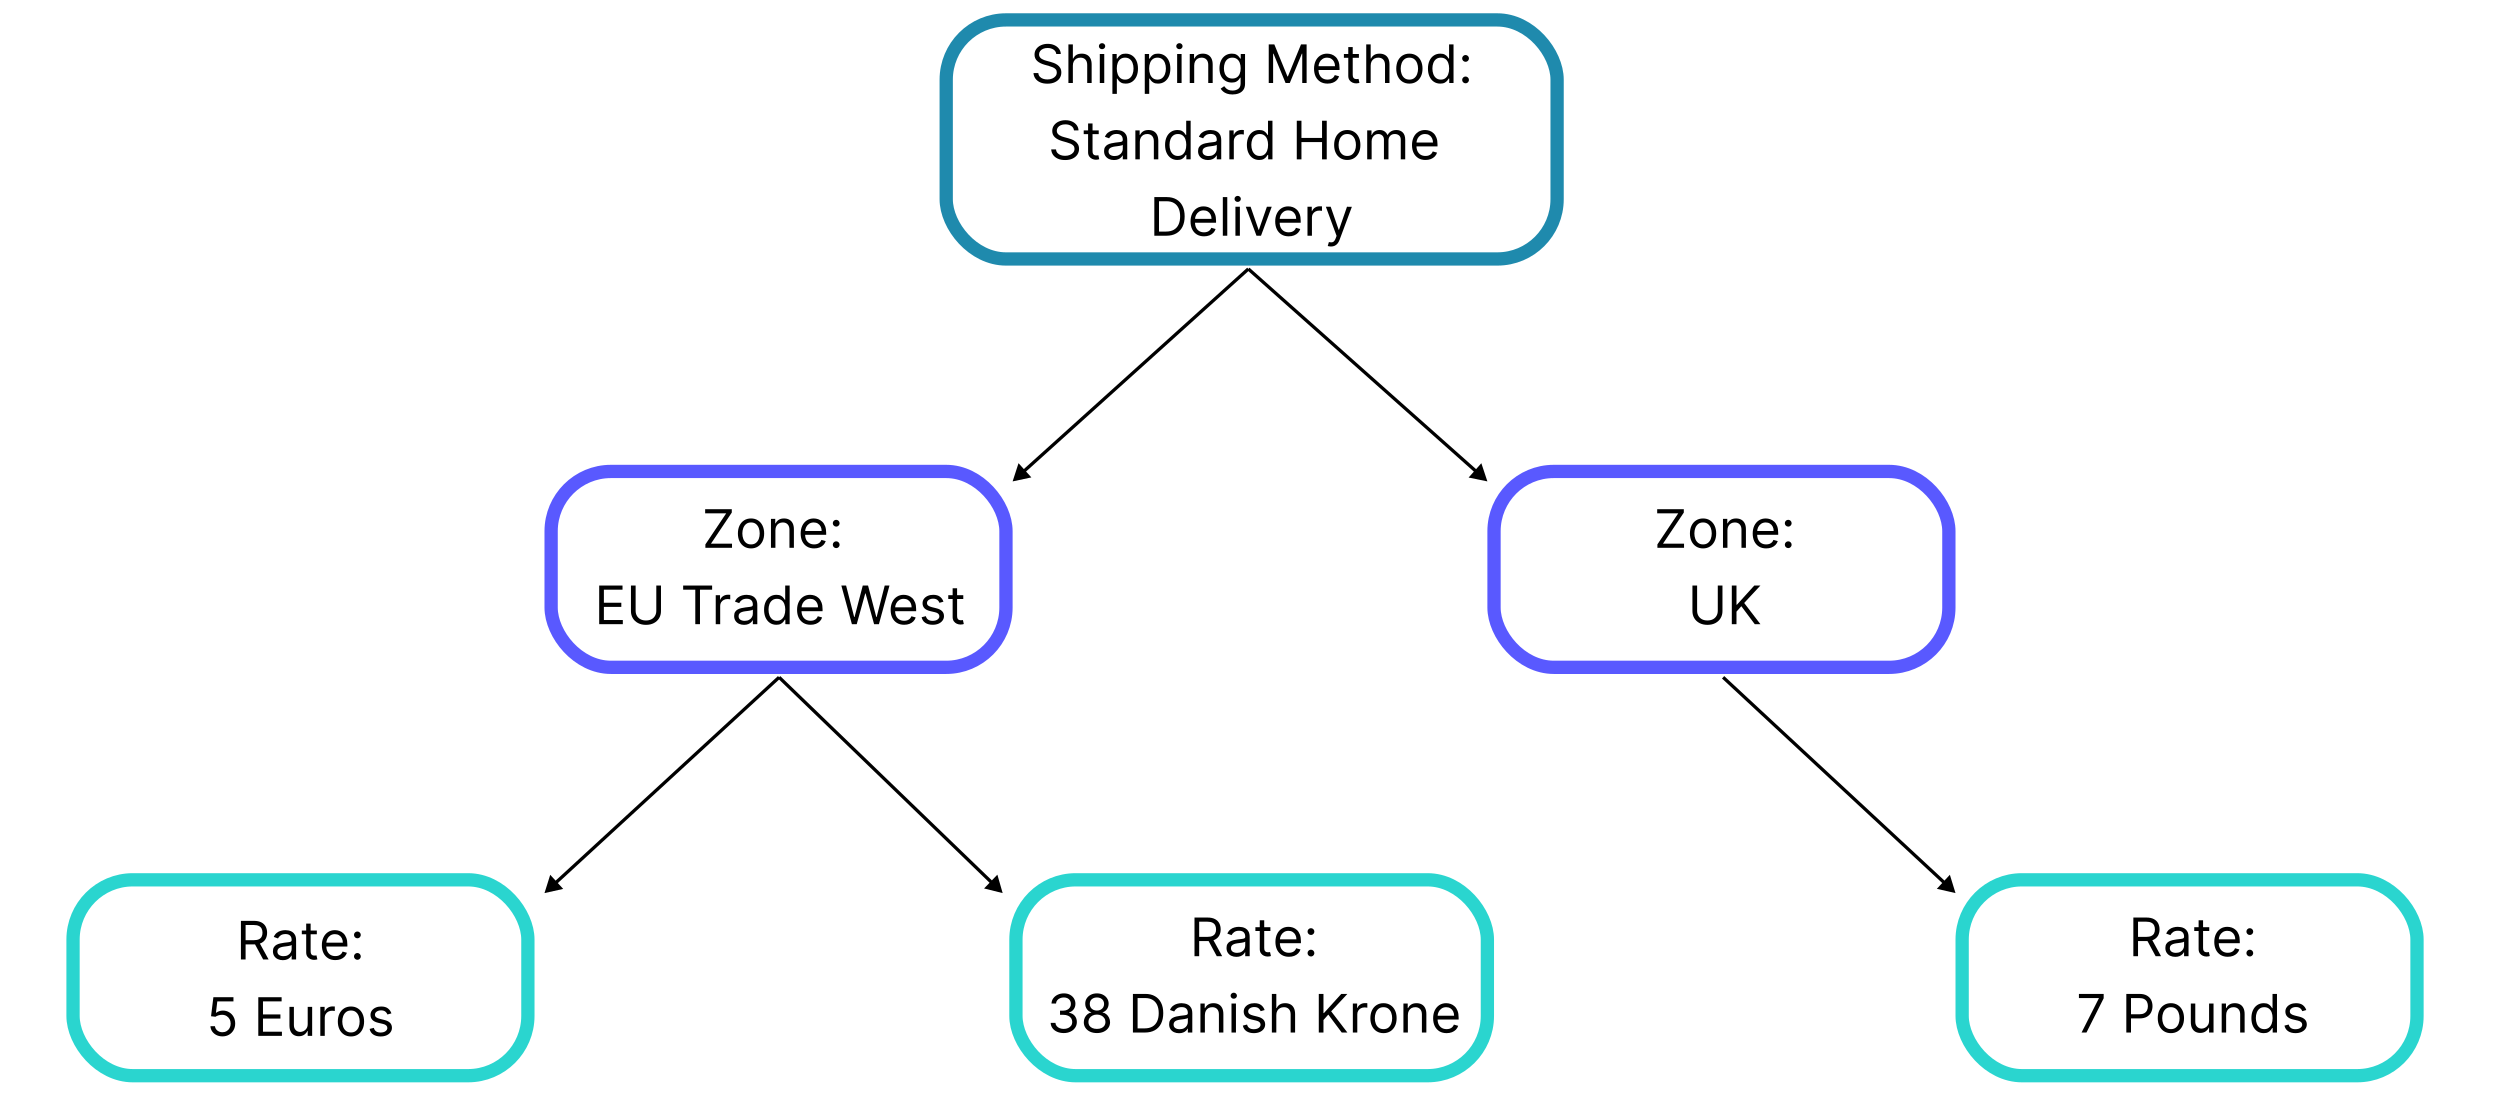 <svg width="753" height="334" viewBox="0 0 753 334" fill="none" xmlns="http://www.w3.org/2000/svg">
<rect x="285" y="6" width="184" height="72" rx="18" stroke="#1F8AAD" stroke-width="4"/>
<path d="M318.148 16.273C318.08 15.697 317.803 15.25 317.318 14.932C316.833 14.614 316.239 14.454 315.534 14.454C315.019 14.454 314.568 14.538 314.182 14.704C313.799 14.871 313.5 15.1 313.284 15.392C313.072 15.684 312.966 16.015 312.966 16.386C312.966 16.697 313.04 16.964 313.188 17.188C313.339 17.407 313.532 17.591 313.767 17.739C314.002 17.883 314.248 18.002 314.506 18.097C314.763 18.188 315 18.261 315.216 18.318L316.398 18.636C316.701 18.716 317.038 18.826 317.409 18.966C317.784 19.106 318.142 19.297 318.483 19.54C318.828 19.778 319.112 20.085 319.335 20.46C319.559 20.835 319.671 21.296 319.671 21.841C319.671 22.47 319.506 23.038 319.176 23.546C318.85 24.053 318.373 24.456 317.744 24.756C317.119 25.055 316.36 25.204 315.466 25.204C314.633 25.204 313.911 25.07 313.301 24.801C312.695 24.532 312.218 24.157 311.869 23.676C311.525 23.195 311.33 22.636 311.284 22H312.739C312.777 22.439 312.924 22.803 313.182 23.091C313.443 23.375 313.773 23.587 314.171 23.727C314.572 23.864 315.004 23.932 315.466 23.932C316.004 23.932 316.487 23.845 316.915 23.671C317.343 23.492 317.682 23.246 317.932 22.932C318.182 22.614 318.307 22.242 318.307 21.818C318.307 21.432 318.199 21.117 317.983 20.875C317.767 20.633 317.483 20.436 317.131 20.284C316.778 20.133 316.398 20 315.989 19.886L314.557 19.477C313.648 19.216 312.928 18.843 312.398 18.358C311.868 17.873 311.602 17.239 311.602 16.454C311.602 15.803 311.778 15.235 312.131 14.75C312.487 14.261 312.964 13.883 313.563 13.614C314.165 13.341 314.837 13.204 315.58 13.204C316.33 13.204 316.996 13.339 317.58 13.608C318.163 13.873 318.625 14.237 318.966 14.699C319.311 15.161 319.493 15.686 319.511 16.273H318.148Z" fill="black"/>
<path d="M323.146 19.75V25H321.805V13.364H323.146V17.636H323.26C323.465 17.186 323.771 16.828 324.18 16.562C324.593 16.294 325.143 16.159 325.828 16.159C326.423 16.159 326.944 16.278 327.391 16.517C327.838 16.752 328.184 17.114 328.43 17.602C328.68 18.087 328.805 18.704 328.805 19.454V25H327.465V19.546C327.465 18.852 327.285 18.316 326.925 17.938C326.569 17.555 326.074 17.364 325.442 17.364C325.002 17.364 324.609 17.456 324.26 17.642C323.915 17.828 323.643 18.099 323.442 18.454C323.245 18.811 323.146 19.242 323.146 19.75Z" fill="black"/>
<path d="M331.259 25V16.273H332.6V25H331.259ZM331.94 14.818C331.679 14.818 331.454 14.729 331.264 14.551C331.079 14.373 330.986 14.159 330.986 13.909C330.986 13.659 331.079 13.445 331.264 13.267C331.454 13.089 331.679 13 331.94 13C332.202 13 332.425 13.089 332.611 13.267C332.8 13.445 332.895 13.659 332.895 13.909C332.895 14.159 332.8 14.373 332.611 14.551C332.425 14.729 332.202 14.818 331.94 14.818Z" fill="black"/>
<path d="M335.055 28.273V16.273H336.351V17.659H336.51C336.609 17.508 336.745 17.314 336.919 17.079C337.097 16.841 337.351 16.629 337.68 16.443C338.014 16.254 338.465 16.159 339.033 16.159C339.768 16.159 340.415 16.343 340.976 16.71C341.537 17.078 341.974 17.599 342.288 18.273C342.603 18.947 342.76 19.742 342.76 20.659C342.76 21.583 342.603 22.384 342.288 23.062C341.974 23.737 341.538 24.259 340.982 24.631C340.425 24.998 339.783 25.182 339.055 25.182C338.495 25.182 338.046 25.089 337.709 24.903C337.372 24.714 337.112 24.5 336.93 24.261C336.749 24.019 336.609 23.818 336.51 23.659H336.396V28.273H335.055ZM336.374 20.636C336.374 21.296 336.47 21.877 336.663 22.381C336.857 22.881 337.139 23.273 337.51 23.557C337.881 23.837 338.336 23.977 338.874 23.977C339.434 23.977 339.902 23.829 340.277 23.534C340.656 23.235 340.94 22.833 341.129 22.329C341.323 21.822 341.419 21.258 341.419 20.636C341.419 20.023 341.324 19.47 341.135 18.977C340.949 18.481 340.667 18.089 340.288 17.801C339.913 17.509 339.442 17.364 338.874 17.364C338.328 17.364 337.87 17.502 337.499 17.778C337.127 18.051 336.847 18.434 336.658 18.926C336.468 19.415 336.374 19.985 336.374 20.636Z" fill="black"/>
<path d="M344.805 28.273V16.273H346.101V17.659H346.26C346.359 17.508 346.495 17.314 346.669 17.079C346.847 16.841 347.101 16.629 347.43 16.443C347.764 16.254 348.215 16.159 348.783 16.159C349.518 16.159 350.165 16.343 350.726 16.71C351.287 17.078 351.724 17.599 352.038 18.273C352.353 18.947 352.51 19.742 352.51 20.659C352.51 21.583 352.353 22.384 352.038 23.062C351.724 23.737 351.288 24.259 350.732 24.631C350.175 24.998 349.533 25.182 348.805 25.182C348.245 25.182 347.796 25.089 347.459 24.903C347.122 24.714 346.862 24.5 346.68 24.261C346.499 24.019 346.359 23.818 346.26 23.659H346.146V28.273H344.805ZM346.124 20.636C346.124 21.296 346.22 21.877 346.413 22.381C346.607 22.881 346.889 23.273 347.26 23.557C347.631 23.837 348.086 23.977 348.624 23.977C349.184 23.977 349.652 23.829 350.027 23.534C350.406 23.235 350.69 22.833 350.879 22.329C351.073 21.822 351.169 21.258 351.169 20.636C351.169 20.023 351.074 19.47 350.885 18.977C350.699 18.481 350.417 18.089 350.038 17.801C349.663 17.509 349.192 17.364 348.624 17.364C348.078 17.364 347.62 17.502 347.249 17.778C346.877 18.051 346.597 18.434 346.408 18.926C346.218 19.415 346.124 19.985 346.124 20.636Z" fill="black"/>
<path d="M354.555 25V16.273H355.896V25H354.555ZM355.237 14.818C354.976 14.818 354.751 14.729 354.561 14.551C354.376 14.373 354.283 14.159 354.283 13.909C354.283 13.659 354.376 13.445 354.561 13.267C354.751 13.089 354.976 13 355.237 13C355.499 13 355.722 13.089 355.908 13.267C356.097 13.445 356.192 13.659 356.192 13.909C356.192 14.159 356.097 14.373 355.908 14.551C355.722 14.729 355.499 14.818 355.237 14.818Z" fill="black"/>
<path d="M359.693 19.75V25H358.352V16.273H359.648V17.636H359.761C359.966 17.193 360.277 16.837 360.693 16.568C361.11 16.296 361.648 16.159 362.307 16.159C362.898 16.159 363.415 16.28 363.858 16.523C364.301 16.761 364.646 17.125 364.892 17.614C365.138 18.099 365.261 18.712 365.261 19.454V25H363.921V19.546C363.921 18.86 363.743 18.326 363.386 17.943C363.03 17.557 362.542 17.364 361.921 17.364C361.493 17.364 361.11 17.456 360.773 17.642C360.439 17.828 360.176 18.099 359.983 18.454C359.79 18.811 359.693 19.242 359.693 19.75Z" fill="black"/>
<path d="M371.234 28.454C370.587 28.454 370.03 28.371 369.564 28.204C369.098 28.042 368.71 27.826 368.399 27.557C368.092 27.292 367.848 27.008 367.666 26.704L368.734 25.954C368.856 26.114 369.009 26.296 369.195 26.5C369.38 26.708 369.634 26.888 369.956 27.04C370.282 27.195 370.708 27.273 371.234 27.273C371.939 27.273 372.52 27.102 372.979 26.761C373.437 26.421 373.666 25.886 373.666 25.159V23.386H373.553C373.454 23.546 373.314 23.742 373.132 23.977C372.954 24.208 372.697 24.415 372.359 24.597C372.026 24.775 371.575 24.864 371.007 24.864C370.303 24.864 369.67 24.697 369.109 24.364C368.553 24.03 368.111 23.546 367.786 22.909C367.464 22.273 367.303 21.5 367.303 20.591C367.303 19.697 367.46 18.919 367.774 18.256C368.089 17.589 368.526 17.074 369.087 16.71C369.647 16.343 370.295 16.159 371.03 16.159C371.598 16.159 372.049 16.254 372.382 16.443C372.719 16.629 372.977 16.841 373.155 17.079C373.337 17.314 373.477 17.508 373.575 17.659H373.712V16.273H375.007V25.25C375.007 26 374.837 26.61 374.496 27.079C374.159 27.553 373.704 27.9 373.132 28.119C372.564 28.343 371.931 28.454 371.234 28.454ZM371.189 23.659C371.727 23.659 372.181 23.536 372.553 23.29C372.924 23.044 373.206 22.689 373.399 22.227C373.592 21.765 373.689 21.212 373.689 20.568C373.689 19.939 373.594 19.384 373.405 18.903C373.216 18.422 372.935 18.046 372.564 17.773C372.193 17.5 371.734 17.364 371.189 17.364C370.621 17.364 370.147 17.508 369.769 17.796C369.394 18.083 369.111 18.47 368.922 18.954C368.736 19.439 368.644 19.977 368.644 20.568C368.644 21.174 368.738 21.71 368.928 22.176C369.121 22.638 369.405 23.002 369.78 23.267C370.159 23.528 370.628 23.659 371.189 23.659Z" fill="black"/>
<path d="M382.144 13.364H383.825L387.78 23.023H387.916L391.871 13.364H393.553V25H392.234V16.159H392.121L388.484 25H387.212L383.575 16.159H383.462V25H382.144V13.364Z" fill="black"/>
<path d="M399.855 25.182C399.014 25.182 398.289 24.996 397.679 24.625C397.073 24.25 396.605 23.727 396.276 23.057C395.95 22.383 395.787 21.599 395.787 20.704C395.787 19.811 395.95 19.023 396.276 18.341C396.605 17.655 397.064 17.121 397.651 16.739C398.242 16.352 398.931 16.159 399.719 16.159C400.173 16.159 400.622 16.235 401.065 16.386C401.509 16.538 401.912 16.784 402.276 17.125C402.639 17.462 402.929 17.909 403.145 18.466C403.361 19.023 403.469 19.708 403.469 20.523V21.091H396.742V19.932H402.105C402.105 19.439 402.007 19 401.81 18.614C401.617 18.227 401.34 17.922 400.98 17.699C400.624 17.475 400.204 17.364 399.719 17.364C399.185 17.364 398.723 17.496 398.332 17.761C397.946 18.023 397.649 18.364 397.44 18.784C397.232 19.204 397.128 19.655 397.128 20.136V20.909C397.128 21.568 397.242 22.127 397.469 22.585C397.7 23.04 398.02 23.386 398.429 23.625C398.838 23.86 399.314 23.977 399.855 23.977C400.207 23.977 400.526 23.928 400.81 23.829C401.098 23.727 401.346 23.576 401.554 23.375C401.762 23.171 401.923 22.917 402.037 22.614L403.332 22.977C403.196 23.417 402.967 23.803 402.645 24.136C402.323 24.466 401.925 24.724 401.452 24.909C400.978 25.091 400.446 25.182 399.855 25.182Z" fill="black"/>
<path d="M409.304 16.273V17.409H404.781V16.273H409.304ZM406.1 14.182H407.44V22.5C407.44 22.879 407.495 23.163 407.605 23.352C407.719 23.538 407.863 23.663 408.037 23.727C408.215 23.788 408.403 23.818 408.6 23.818C408.747 23.818 408.868 23.811 408.963 23.796C409.058 23.776 409.134 23.761 409.19 23.75L409.463 24.954C409.372 24.989 409.245 25.023 409.082 25.057C408.92 25.095 408.713 25.114 408.463 25.114C408.084 25.114 407.713 25.032 407.35 24.869C406.99 24.706 406.69 24.458 406.452 24.125C406.217 23.792 406.1 23.371 406.1 22.864V14.182Z" fill="black"/>
<path d="M412.85 19.75V25H411.509V13.364H412.85V17.636H412.963C413.168 17.186 413.475 16.828 413.884 16.562C414.296 16.294 414.846 16.159 415.531 16.159C416.126 16.159 416.647 16.278 417.094 16.517C417.541 16.752 417.887 17.114 418.134 17.602C418.384 18.087 418.509 18.704 418.509 19.454V25H417.168V19.546C417.168 18.852 416.988 18.316 416.628 17.938C416.272 17.555 415.778 17.364 415.145 17.364C414.706 17.364 414.312 17.456 413.963 17.642C413.618 17.828 413.346 18.099 413.145 18.454C412.948 18.811 412.85 19.242 412.85 19.75Z" fill="black"/>
<path d="M424.507 25.182C423.719 25.182 423.028 24.994 422.433 24.619C421.842 24.244 421.38 23.72 421.047 23.046C420.717 22.371 420.553 21.583 420.553 20.682C420.553 19.773 420.717 18.979 421.047 18.301C421.38 17.623 421.842 17.097 422.433 16.722C423.028 16.347 423.719 16.159 424.507 16.159C425.295 16.159 425.984 16.347 426.575 16.722C427.17 17.097 427.632 17.623 427.962 18.301C428.295 18.979 428.462 19.773 428.462 20.682C428.462 21.583 428.295 22.371 427.962 23.046C427.632 23.72 427.17 24.244 426.575 24.619C425.984 24.994 425.295 25.182 424.507 25.182ZM424.507 23.977C425.106 23.977 425.598 23.824 425.984 23.517C426.371 23.21 426.657 22.807 426.842 22.307C427.028 21.807 427.121 21.265 427.121 20.682C427.121 20.099 427.028 19.555 426.842 19.051C426.657 18.547 426.371 18.14 425.984 17.829C425.598 17.519 425.106 17.364 424.507 17.364C423.909 17.364 423.416 17.519 423.03 17.829C422.644 18.14 422.358 18.547 422.172 19.051C421.986 19.555 421.894 20.099 421.894 20.682C421.894 21.265 421.986 21.807 422.172 22.307C422.358 22.807 422.644 23.21 423.03 23.517C423.416 23.824 423.909 23.977 424.507 23.977Z" fill="black"/>
<path d="M433.804 25.182C433.077 25.182 432.435 24.998 431.878 24.631C431.321 24.259 430.886 23.737 430.571 23.062C430.257 22.384 430.1 21.583 430.1 20.659C430.1 19.742 430.257 18.947 430.571 18.273C430.886 17.599 431.323 17.078 431.884 16.71C432.444 16.343 433.092 16.159 433.827 16.159C434.395 16.159 434.844 16.254 435.173 16.443C435.507 16.629 435.761 16.841 435.935 17.079C436.113 17.314 436.251 17.508 436.35 17.659H436.463V13.364H437.804V25H436.509V23.659H436.35C436.251 23.818 436.111 24.019 435.929 24.261C435.747 24.5 435.488 24.714 435.151 24.903C434.814 25.089 434.365 25.182 433.804 25.182ZM433.986 23.977C434.524 23.977 434.978 23.837 435.35 23.557C435.721 23.273 436.003 22.881 436.196 22.381C436.389 21.877 436.486 21.296 436.486 20.636C436.486 19.985 436.391 19.415 436.202 18.926C436.012 18.434 435.732 18.051 435.361 17.778C434.99 17.502 434.531 17.364 433.986 17.364C433.418 17.364 432.944 17.509 432.565 17.801C432.19 18.089 431.908 18.481 431.719 18.977C431.533 19.47 431.44 20.023 431.44 20.636C431.44 21.258 431.535 21.822 431.725 22.329C431.918 22.833 432.202 23.235 432.577 23.534C432.956 23.829 433.425 23.977 433.986 23.977Z" fill="black"/>
<path d="M441.423 25.091C441.143 25.091 440.903 24.991 440.702 24.79C440.501 24.589 440.401 24.349 440.401 24.068C440.401 23.788 440.501 23.547 440.702 23.347C440.903 23.146 441.143 23.046 441.423 23.046C441.704 23.046 441.944 23.146 442.145 23.347C442.346 23.547 442.446 23.788 442.446 24.068C442.446 24.254 442.399 24.424 442.304 24.579C442.213 24.735 442.09 24.86 441.935 24.954C441.783 25.046 441.613 25.091 441.423 25.091ZM441.423 18.614C441.143 18.614 440.903 18.513 440.702 18.312C440.501 18.112 440.401 17.871 440.401 17.591C440.401 17.311 440.501 17.07 440.702 16.869C440.903 16.669 441.143 16.568 441.423 16.568C441.704 16.568 441.944 16.669 442.145 16.869C442.346 17.07 442.446 17.311 442.446 17.591C442.446 17.776 442.399 17.947 442.304 18.102C442.213 18.258 442.09 18.383 441.935 18.477C441.783 18.568 441.613 18.614 441.423 18.614Z" fill="black"/>
<path d="M323.484 39.273C323.416 38.697 323.139 38.25 322.654 37.932C322.169 37.614 321.575 37.455 320.87 37.455C320.355 37.455 319.904 37.538 319.518 37.705C319.135 37.871 318.836 38.1 318.62 38.392C318.408 38.684 318.302 39.015 318.302 39.386C318.302 39.697 318.376 39.964 318.524 40.188C318.675 40.407 318.868 40.591 319.103 40.739C319.338 40.883 319.584 41.002 319.842 41.097C320.099 41.188 320.336 41.261 320.552 41.318L321.734 41.636C322.037 41.716 322.374 41.826 322.745 41.966C323.12 42.106 323.478 42.297 323.819 42.54C324.164 42.778 324.448 43.085 324.671 43.46C324.895 43.835 325.006 44.295 325.006 44.841C325.006 45.47 324.842 46.038 324.512 46.545C324.186 47.053 323.709 47.456 323.08 47.756C322.455 48.055 321.696 48.205 320.802 48.205C319.969 48.205 319.247 48.07 318.637 47.801C318.031 47.532 317.554 47.157 317.205 46.676C316.861 46.195 316.666 45.636 316.62 45H318.075C318.113 45.439 318.26 45.803 318.518 46.091C318.779 46.375 319.109 46.587 319.506 46.727C319.908 46.864 320.34 46.932 320.802 46.932C321.34 46.932 321.823 46.845 322.251 46.67C322.679 46.492 323.018 46.246 323.268 45.932C323.518 45.614 323.643 45.242 323.643 44.818C323.643 44.432 323.535 44.117 323.319 43.875C323.103 43.633 322.819 43.436 322.467 43.284C322.114 43.133 321.734 43 321.325 42.886L319.893 42.477C318.984 42.216 318.264 41.843 317.734 41.358C317.203 40.873 316.938 40.239 316.938 39.455C316.938 38.803 317.114 38.235 317.467 37.75C317.823 37.261 318.3 36.883 318.899 36.614C319.501 36.341 320.173 36.205 320.916 36.205C321.666 36.205 322.332 36.339 322.916 36.608C323.499 36.873 323.961 37.237 324.302 37.699C324.647 38.161 324.828 38.686 324.847 39.273H323.484Z" fill="black"/>
<path d="M330.937 39.273V40.409H326.414V39.273H330.937ZM327.732 37.182H329.073V45.5C329.073 45.879 329.128 46.163 329.238 46.352C329.352 46.538 329.496 46.663 329.67 46.727C329.848 46.788 330.035 46.818 330.232 46.818C330.38 46.818 330.501 46.811 330.596 46.795C330.691 46.776 330.766 46.761 330.823 46.75L331.096 47.955C331.005 47.989 330.878 48.023 330.715 48.057C330.552 48.095 330.346 48.114 330.096 48.114C329.717 48.114 329.346 48.032 328.982 47.869C328.622 47.706 328.323 47.458 328.085 47.125C327.85 46.792 327.732 46.371 327.732 45.864V37.182Z" fill="black"/>
<path d="M335.522 48.205C334.969 48.205 334.467 48.1 334.016 47.892C333.566 47.68 333.208 47.375 332.943 46.977C332.677 46.576 332.545 46.091 332.545 45.523C332.545 45.023 332.643 44.617 332.84 44.307C333.037 43.992 333.301 43.746 333.63 43.568C333.96 43.39 334.323 43.258 334.721 43.17C335.122 43.08 335.526 43.008 335.931 42.955C336.461 42.886 336.891 42.835 337.221 42.801C337.554 42.763 337.797 42.701 337.948 42.614C338.104 42.526 338.181 42.375 338.181 42.159V42.114C338.181 41.553 338.028 41.117 337.721 40.807C337.418 40.496 336.958 40.341 336.34 40.341C335.7 40.341 335.198 40.481 334.835 40.761C334.471 41.042 334.215 41.341 334.068 41.659L332.795 41.205C333.022 40.674 333.325 40.261 333.704 39.966C334.087 39.667 334.503 39.458 334.954 39.341C335.408 39.22 335.855 39.159 336.295 39.159C336.575 39.159 336.897 39.193 337.261 39.261C337.628 39.326 337.982 39.46 338.323 39.665C338.668 39.869 338.954 40.178 339.181 40.591C339.408 41.004 339.522 41.557 339.522 42.25V48H338.181V46.818H338.113C338.022 47.008 337.871 47.21 337.658 47.426C337.446 47.642 337.164 47.826 336.812 47.977C336.46 48.129 336.03 48.205 335.522 48.205ZM335.727 47C336.257 47 336.704 46.896 337.068 46.688C337.435 46.479 337.712 46.21 337.897 45.881C338.087 45.551 338.181 45.205 338.181 44.841V43.614C338.124 43.682 337.999 43.744 337.806 43.801C337.617 43.854 337.397 43.901 337.147 43.943C336.901 43.981 336.66 44.015 336.426 44.045C336.194 44.072 336.007 44.095 335.863 44.114C335.515 44.159 335.189 44.233 334.886 44.335C334.587 44.434 334.344 44.583 334.158 44.784C333.977 44.981 333.886 45.25 333.886 45.591C333.886 46.057 334.058 46.409 334.403 46.648C334.751 46.883 335.193 47 335.727 47Z" fill="black"/>
<path d="M343.31 42.75V48H341.97V39.273H343.265V40.636H343.379C343.583 40.193 343.894 39.837 344.31 39.568C344.727 39.295 345.265 39.159 345.924 39.159C346.515 39.159 347.032 39.28 347.475 39.523C347.918 39.761 348.263 40.125 348.509 40.614C348.756 41.099 348.879 41.712 348.879 42.455V48H347.538V42.545C347.538 41.86 347.36 41.326 347.004 40.943C346.648 40.557 346.159 40.364 345.538 40.364C345.11 40.364 344.727 40.456 344.39 40.642C344.057 40.828 343.793 41.099 343.6 41.455C343.407 41.811 343.31 42.242 343.31 42.75Z" fill="black"/>
<path d="M354.624 48.182C353.897 48.182 353.255 47.998 352.698 47.631C352.141 47.26 351.706 46.737 351.391 46.062C351.077 45.385 350.92 44.583 350.92 43.659C350.92 42.742 351.077 41.947 351.391 41.273C351.706 40.599 352.143 40.078 352.704 39.71C353.265 39.343 353.912 39.159 354.647 39.159C355.215 39.159 355.664 39.254 355.994 39.443C356.327 39.629 356.581 39.841 356.755 40.08C356.933 40.314 357.071 40.508 357.17 40.659H357.283V36.364H358.624V48H357.329V46.659H357.17C357.071 46.818 356.931 47.019 356.749 47.261C356.568 47.5 356.308 47.714 355.971 47.903C355.634 48.089 355.185 48.182 354.624 48.182ZM354.806 46.977C355.344 46.977 355.799 46.837 356.17 46.557C356.541 46.273 356.823 45.881 357.016 45.381C357.21 44.877 357.306 44.295 357.306 43.636C357.306 42.985 357.211 42.415 357.022 41.926C356.833 41.434 356.552 41.051 356.181 40.778C355.81 40.502 355.352 40.364 354.806 40.364C354.238 40.364 353.765 40.51 353.386 40.801C353.011 41.089 352.729 41.481 352.539 41.977C352.354 42.47 352.261 43.023 352.261 43.636C352.261 44.258 352.355 44.822 352.545 45.33C352.738 45.833 353.022 46.235 353.397 46.534C353.776 46.83 354.246 46.977 354.806 46.977Z" fill="black"/>
<path d="M363.835 48.205C363.282 48.205 362.78 48.1 362.329 47.892C361.878 47.68 361.52 47.375 361.255 46.977C360.99 46.576 360.857 46.091 360.857 45.523C360.857 45.023 360.956 44.617 361.153 44.307C361.35 43.992 361.613 43.746 361.943 43.568C362.272 43.39 362.636 43.258 363.033 43.17C363.435 43.08 363.838 43.008 364.244 42.955C364.774 42.886 365.204 42.835 365.533 42.801C365.867 42.763 366.109 42.701 366.261 42.614C366.416 42.526 366.494 42.375 366.494 42.159V42.114C366.494 41.553 366.34 41.117 366.033 40.807C365.73 40.496 365.27 40.341 364.653 40.341C364.013 40.341 363.511 40.481 363.147 40.761C362.783 41.042 362.528 41.341 362.38 41.659L361.107 41.205C361.335 40.674 361.638 40.261 362.016 39.966C362.399 39.667 362.816 39.458 363.266 39.341C363.721 39.22 364.168 39.159 364.607 39.159C364.888 39.159 365.21 39.193 365.573 39.261C365.941 39.326 366.295 39.46 366.636 39.665C366.98 39.869 367.266 40.178 367.494 40.591C367.721 41.004 367.835 41.557 367.835 42.25V48H366.494V46.818H366.426C366.335 47.008 366.183 47.21 365.971 47.426C365.759 47.642 365.477 47.826 365.124 47.977C364.772 48.129 364.342 48.205 363.835 48.205ZM364.039 47C364.569 47 365.016 46.896 365.38 46.688C365.747 46.479 366.024 46.21 366.21 45.881C366.399 45.551 366.494 45.205 366.494 44.841V43.614C366.437 43.682 366.312 43.744 366.119 43.801C365.929 43.854 365.71 43.901 365.46 43.943C365.213 43.981 364.973 44.015 364.738 44.045C364.507 44.072 364.319 44.095 364.176 44.114C363.827 44.159 363.501 44.233 363.198 44.335C362.899 44.434 362.657 44.583 362.471 44.784C362.289 44.981 362.198 45.25 362.198 45.591C362.198 46.057 362.371 46.409 362.715 46.648C363.064 46.883 363.505 47 364.039 47Z" fill="black"/>
<path d="M370.282 48V39.273H371.578V40.591H371.668C371.828 40.159 372.115 39.809 372.532 39.54C372.949 39.271 373.418 39.136 373.941 39.136C374.04 39.136 374.163 39.138 374.31 39.142C374.458 39.146 374.57 39.151 374.646 39.159V40.523C374.6 40.511 374.496 40.494 374.333 40.472C374.174 40.445 374.006 40.432 373.828 40.432C373.403 40.432 373.024 40.521 372.691 40.699C372.362 40.873 372.1 41.115 371.907 41.426C371.718 41.733 371.623 42.083 371.623 42.477V48H370.282Z" fill="black"/>
<path d="M379.265 48.182C378.538 48.182 377.896 47.998 377.339 47.631C376.782 47.26 376.346 46.737 376.032 46.062C375.718 45.385 375.56 44.583 375.56 43.659C375.56 42.742 375.718 41.947 376.032 41.273C376.346 40.599 376.784 40.078 377.345 39.71C377.905 39.343 378.553 39.159 379.288 39.159C379.856 39.159 380.305 39.254 380.634 39.443C380.968 39.629 381.221 39.841 381.396 40.08C381.574 40.314 381.712 40.508 381.81 40.659H381.924V36.364H383.265V48H381.97V46.659H381.81C381.712 46.818 381.572 47.019 381.39 47.261C381.208 47.5 380.949 47.714 380.612 47.903C380.274 48.089 379.826 48.182 379.265 48.182ZM379.447 46.977C379.985 46.977 380.439 46.837 380.81 46.557C381.182 46.273 381.464 45.881 381.657 45.381C381.85 44.877 381.947 44.295 381.947 43.636C381.947 42.985 381.852 42.415 381.663 41.926C381.473 41.434 381.193 41.051 380.822 40.778C380.451 40.502 379.992 40.364 379.447 40.364C378.879 40.364 378.405 40.51 378.026 40.801C377.651 41.089 377.369 41.481 377.18 41.977C376.994 42.47 376.901 43.023 376.901 43.636C376.901 44.258 376.996 44.822 377.185 45.33C377.379 45.833 377.663 46.235 378.038 46.534C378.417 46.83 378.886 46.977 379.447 46.977Z" fill="black"/>
<path d="M390.589 48V36.364H391.998V41.545H398.203V36.364H399.612V48H398.203V42.795H391.998V48H390.589Z" fill="black"/>
<path d="M405.796 48.182C405.008 48.182 404.317 47.994 403.722 47.619C403.131 47.244 402.669 46.72 402.336 46.045C402.006 45.371 401.842 44.583 401.842 43.682C401.842 42.773 402.006 41.979 402.336 41.301C402.669 40.623 403.131 40.097 403.722 39.722C404.317 39.347 405.008 39.159 405.796 39.159C406.584 39.159 407.274 39.347 407.864 39.722C408.459 40.097 408.921 40.623 409.251 41.301C409.584 41.979 409.751 42.773 409.751 43.682C409.751 44.583 409.584 45.371 409.251 46.045C408.921 46.72 408.459 47.244 407.864 47.619C407.274 47.994 406.584 48.182 405.796 48.182ZM405.796 46.977C406.395 46.977 406.887 46.824 407.274 46.517C407.66 46.21 407.946 45.807 408.131 45.307C408.317 44.807 408.41 44.265 408.41 43.682C408.41 43.099 408.317 42.555 408.131 42.051C407.946 41.547 407.66 41.14 407.274 40.83C406.887 40.519 406.395 40.364 405.796 40.364C405.198 40.364 404.705 40.519 404.319 40.83C403.933 41.14 403.647 41.547 403.461 42.051C403.275 42.555 403.183 43.099 403.183 43.682C403.183 44.265 403.275 44.807 403.461 45.307C403.647 45.807 403.933 46.21 404.319 46.517C404.705 46.824 405.198 46.977 405.796 46.977Z" fill="black"/>
<path d="M411.798 48V39.273H413.093V40.636H413.207C413.389 40.17 413.682 39.809 414.087 39.551C414.493 39.29 414.979 39.159 415.548 39.159C416.123 39.159 416.603 39.29 416.985 39.551C417.372 39.809 417.673 40.17 417.889 40.636H417.979C418.203 40.186 418.538 39.828 418.985 39.562C419.432 39.294 419.968 39.159 420.593 39.159C421.373 39.159 422.012 39.403 422.508 39.892C423.004 40.377 423.252 41.133 423.252 42.159V48H421.911V42.159C421.911 41.515 421.735 41.055 421.383 40.778C421.031 40.502 420.616 40.364 420.139 40.364C419.525 40.364 419.05 40.549 418.712 40.92C418.375 41.288 418.207 41.754 418.207 42.318V48H416.843V42.023C416.843 41.526 416.682 41.127 416.36 40.824C416.038 40.517 415.623 40.364 415.116 40.364C414.767 40.364 414.442 40.456 414.139 40.642C413.839 40.828 413.597 41.085 413.411 41.415C413.229 41.74 413.139 42.117 413.139 42.545V48H411.798Z" fill="black"/>
<path d="M429.363 48.182C428.522 48.182 427.797 47.996 427.187 47.625C426.581 47.25 426.113 46.727 425.783 46.057C425.458 45.383 425.295 44.599 425.295 43.705C425.295 42.811 425.458 42.023 425.783 41.341C426.113 40.655 426.571 40.121 427.158 39.739C427.749 39.352 428.439 39.159 429.227 39.159C429.681 39.159 430.13 39.235 430.573 39.386C431.016 39.538 431.42 39.784 431.783 40.125C432.147 40.462 432.437 40.909 432.653 41.466C432.869 42.023 432.977 42.708 432.977 43.523V44.091H426.249V42.932H431.613C431.613 42.439 431.515 42 431.318 41.614C431.124 41.227 430.848 40.922 430.488 40.699C430.132 40.475 429.712 40.364 429.227 40.364C428.693 40.364 428.23 40.496 427.84 40.761C427.454 41.023 427.157 41.364 426.948 41.784C426.74 42.205 426.636 42.655 426.636 43.136V43.909C426.636 44.568 426.749 45.127 426.977 45.585C427.208 46.04 427.528 46.386 427.937 46.625C428.346 46.86 428.821 46.977 429.363 46.977C429.715 46.977 430.033 46.928 430.318 46.83C430.605 46.727 430.854 46.576 431.062 46.375C431.27 46.17 431.431 45.917 431.545 45.614L432.84 45.977C432.704 46.417 432.475 46.803 432.153 47.136C431.831 47.466 431.433 47.724 430.96 47.909C430.486 48.091 429.954 48.182 429.363 48.182Z" fill="black"/>
<path d="M351.274 71H347.683V59.364H351.433C352.561 59.364 353.527 59.597 354.33 60.062C355.133 60.525 355.749 61.189 356.177 62.057C356.605 62.92 356.819 63.955 356.819 65.159C356.819 66.371 356.603 67.415 356.171 68.29C355.739 69.161 355.111 69.831 354.285 70.301C353.459 70.767 352.455 71 351.274 71ZM349.092 69.75H351.183C352.145 69.75 352.942 69.564 353.575 69.193C354.207 68.822 354.679 68.294 354.989 67.608C355.3 66.922 355.455 66.106 355.455 65.159C355.455 64.22 355.302 63.411 354.995 62.733C354.688 62.051 354.23 61.528 353.62 61.165C353.01 60.797 352.251 60.614 351.342 60.614H349.092V69.75Z" fill="black"/>
<path d="M362.66 71.182C361.819 71.182 361.094 70.996 360.484 70.625C359.878 70.25 359.41 69.727 359.08 69.057C358.755 68.383 358.592 67.599 358.592 66.704C358.592 65.811 358.755 65.023 359.08 64.341C359.41 63.655 359.868 63.121 360.455 62.739C361.046 62.352 361.736 62.159 362.524 62.159C362.978 62.159 363.427 62.235 363.87 62.386C364.313 62.538 364.717 62.784 365.08 63.125C365.444 63.462 365.734 63.909 365.95 64.466C366.166 65.023 366.274 65.708 366.274 66.523V67.091H359.546V65.932H364.91C364.91 65.439 364.811 65 364.614 64.614C364.421 64.227 364.145 63.922 363.785 63.699C363.429 63.475 363.008 63.364 362.524 63.364C361.989 63.364 361.527 63.496 361.137 63.761C360.751 64.023 360.453 64.364 360.245 64.784C360.037 65.204 359.933 65.655 359.933 66.136V66.909C359.933 67.568 360.046 68.127 360.274 68.585C360.505 69.04 360.825 69.386 361.234 69.625C361.643 69.86 362.118 69.977 362.66 69.977C363.012 69.977 363.33 69.928 363.614 69.829C363.902 69.727 364.15 69.576 364.359 69.375C364.567 69.171 364.728 68.917 364.842 68.614L366.137 68.977C366.001 69.417 365.772 69.803 365.45 70.136C365.128 70.466 364.73 70.724 364.256 70.909C363.783 71.091 363.251 71.182 362.66 71.182Z" fill="black"/>
<path d="M369.654 59.364V71H368.313V59.364H369.654Z" fill="black"/>
<path d="M372.11 71V62.273H373.451V71H372.11ZM372.792 60.818C372.531 60.818 372.305 60.729 372.116 60.551C371.93 60.373 371.837 60.159 371.837 59.909C371.837 59.659 371.93 59.445 372.116 59.267C372.305 59.089 372.531 59 372.792 59C373.053 59 373.277 59.089 373.462 59.267C373.652 59.445 373.747 59.659 373.747 59.909C373.747 60.159 373.652 60.373 373.462 60.551C373.277 60.729 373.053 60.818 372.792 60.818Z" fill="black"/>
<path d="M383.043 62.273L379.816 71H378.453L375.225 62.273H376.68L379.089 69.227H379.18L381.589 62.273H383.043Z" fill="black"/>
<path d="M388.16 71.182C387.319 71.182 386.594 70.996 385.984 70.625C385.378 70.25 384.91 69.727 384.58 69.057C384.255 68.383 384.092 67.599 384.092 66.704C384.092 65.811 384.255 65.023 384.58 64.341C384.91 63.655 385.368 63.121 385.955 62.739C386.546 62.352 387.236 62.159 388.024 62.159C388.478 62.159 388.927 62.235 389.37 62.386C389.813 62.538 390.217 62.784 390.58 63.125C390.944 63.462 391.234 63.909 391.45 64.466C391.666 65.023 391.774 65.708 391.774 66.523V67.091H385.046V65.932H390.41C390.41 65.439 390.311 65 390.114 64.614C389.921 64.227 389.645 63.922 389.285 63.699C388.929 63.475 388.508 63.364 388.024 63.364C387.489 63.364 387.027 63.496 386.637 63.761C386.251 64.023 385.953 64.364 385.745 64.784C385.537 65.204 385.433 65.655 385.433 66.136V66.909C385.433 67.568 385.546 68.127 385.774 68.585C386.005 69.04 386.325 69.386 386.734 69.625C387.143 69.86 387.618 69.977 388.16 69.977C388.512 69.977 388.83 69.928 389.114 69.829C389.402 69.727 389.65 69.576 389.859 69.375C390.067 69.171 390.228 68.917 390.342 68.614L391.637 68.977C391.501 69.417 391.272 69.803 390.95 70.136C390.628 70.466 390.23 70.724 389.756 70.909C389.283 71.091 388.751 71.182 388.16 71.182Z" fill="black"/>
<path d="M393.813 71V62.273H395.109V63.591H395.2C395.359 63.159 395.647 62.809 396.063 62.54C396.48 62.271 396.95 62.136 397.472 62.136C397.571 62.136 397.694 62.138 397.842 62.142C397.989 62.146 398.101 62.151 398.177 62.159V63.523C398.131 63.511 398.027 63.494 397.864 63.472C397.705 63.445 397.537 63.432 397.359 63.432C396.935 63.432 396.556 63.521 396.222 63.699C395.893 63.873 395.631 64.115 395.438 64.426C395.249 64.733 395.154 65.083 395.154 65.477V71H393.813Z" fill="black"/>
<path d="M400.896 74.25C400.668 74.25 400.466 74.231 400.288 74.193C400.11 74.159 399.987 74.125 399.918 74.091L400.259 72.909C400.748 73.034 401.155 73.03 401.481 72.898C401.807 72.769 402.089 72.379 402.328 71.727L402.578 71.046L399.35 62.273H400.805L403.214 69.227H403.305L405.714 62.273L407.18 62.295L403.464 72.273C403.297 72.716 403.091 73.083 402.845 73.375C402.598 73.671 402.312 73.89 401.987 74.034C401.665 74.178 401.301 74.25 400.896 74.25Z" fill="black"/>
<rect x="166" y="142" width="137" height="59" rx="18" stroke="#5959FF" stroke-width="4"/>
<path d="M212.46 165V163.977L218.733 154.614H212.392V153.364H220.415V154.386L214.142 163.75H220.483V165H212.46Z" fill="black"/>
<path d="M226.21 165.182C225.422 165.182 224.731 164.994 224.136 164.619C223.546 164.244 223.083 163.72 222.75 163.045C222.421 162.371 222.256 161.583 222.256 160.682C222.256 159.773 222.421 158.979 222.75 158.301C223.083 157.623 223.546 157.097 224.136 156.722C224.731 156.347 225.422 156.159 226.21 156.159C226.998 156.159 227.688 156.347 228.278 156.722C228.873 157.097 229.335 157.623 229.665 158.301C229.998 158.979 230.165 159.773 230.165 160.682C230.165 161.583 229.998 162.371 229.665 163.045C229.335 163.72 228.873 164.244 228.278 164.619C227.688 164.994 226.998 165.182 226.21 165.182ZM226.21 163.977C226.809 163.977 227.301 163.824 227.688 163.517C228.074 163.21 228.36 162.807 228.546 162.307C228.731 161.807 228.824 161.265 228.824 160.682C228.824 160.098 228.731 159.555 228.546 159.051C228.36 158.547 228.074 158.14 227.688 157.83C227.301 157.519 226.809 157.364 226.21 157.364C225.612 157.364 225.119 157.519 224.733 157.83C224.347 158.14 224.061 158.547 223.875 159.051C223.689 159.555 223.597 160.098 223.597 160.682C223.597 161.265 223.689 161.807 223.875 162.307C224.061 162.807 224.347 163.21 224.733 163.517C225.119 163.824 225.612 163.977 226.21 163.977Z" fill="black"/>
<path d="M233.553 159.75V165H232.212V156.273H233.507V157.636H233.621C233.825 157.193 234.136 156.837 234.553 156.568C234.969 156.295 235.507 156.159 236.166 156.159C236.757 156.159 237.274 156.28 237.717 156.523C238.161 156.761 238.505 157.125 238.752 157.614C238.998 158.098 239.121 158.712 239.121 159.455V165H237.78V159.545C237.78 158.86 237.602 158.326 237.246 157.943C236.89 157.557 236.401 157.364 235.78 157.364C235.352 157.364 234.969 157.456 234.632 157.642C234.299 157.828 234.036 158.098 233.842 158.455C233.649 158.811 233.553 159.242 233.553 159.75Z" fill="black"/>
<path d="M245.23 165.182C244.389 165.182 243.664 164.996 243.054 164.625C242.448 164.25 241.98 163.727 241.651 163.057C241.325 162.383 241.162 161.598 241.162 160.705C241.162 159.811 241.325 159.023 241.651 158.341C241.98 157.655 242.439 157.121 243.026 156.739C243.617 156.352 244.306 156.159 245.094 156.159C245.548 156.159 245.997 156.235 246.44 156.386C246.884 156.538 247.287 156.784 247.651 157.125C248.014 157.462 248.304 157.909 248.52 158.466C248.736 159.023 248.844 159.708 248.844 160.523V161.091H242.117V159.932H247.48C247.48 159.439 247.382 159 247.185 158.614C246.992 158.227 246.715 157.922 246.355 157.699C245.999 157.475 245.579 157.364 245.094 157.364C244.56 157.364 244.098 157.496 243.707 157.761C243.321 158.023 243.024 158.364 242.815 158.784C242.607 159.205 242.503 159.655 242.503 160.136V160.909C242.503 161.568 242.617 162.127 242.844 162.585C243.075 163.04 243.395 163.386 243.804 163.625C244.213 163.86 244.689 163.977 245.23 163.977C245.582 163.977 245.901 163.928 246.185 163.83C246.473 163.727 246.721 163.576 246.929 163.375C247.137 163.17 247.298 162.917 247.412 162.614L248.707 162.977C248.571 163.417 248.342 163.803 248.02 164.136C247.698 164.466 247.3 164.723 246.827 164.909C246.353 165.091 245.821 165.182 245.23 165.182Z" fill="black"/>
<path d="M251.861 165.091C251.581 165.091 251.34 164.991 251.139 164.79C250.939 164.589 250.838 164.348 250.838 164.068C250.838 163.788 250.939 163.547 251.139 163.347C251.34 163.146 251.581 163.045 251.861 163.045C252.141 163.045 252.382 163.146 252.582 163.347C252.783 163.547 252.884 163.788 252.884 164.068C252.884 164.254 252.836 164.424 252.742 164.58C252.651 164.735 252.528 164.86 252.372 164.955C252.221 165.045 252.05 165.091 251.861 165.091ZM251.861 158.614C251.581 158.614 251.34 158.513 251.139 158.313C250.939 158.112 250.838 157.871 250.838 157.591C250.838 157.311 250.939 157.07 251.139 156.869C251.34 156.669 251.581 156.568 251.861 156.568C252.141 156.568 252.382 156.669 252.582 156.869C252.783 157.07 252.884 157.311 252.884 157.591C252.884 157.777 252.836 157.947 252.742 158.102C252.651 158.258 252.528 158.383 252.372 158.477C252.221 158.568 252.05 158.614 251.861 158.614Z" fill="black"/>
<path d="M180.479 188V176.364H187.502V177.614H181.889V181.545H187.139V182.795H181.889V186.75H187.593V188H180.479Z" fill="black"/>
<path d="M197.678 176.364H199.087V184.068C199.087 184.864 198.9 185.574 198.525 186.199C198.154 186.82 197.629 187.311 196.951 187.67C196.273 188.027 195.478 188.205 194.565 188.205C193.652 188.205 192.856 188.027 192.178 187.67C191.5 187.311 190.974 186.82 190.599 186.199C190.228 185.574 190.042 184.864 190.042 184.068V176.364H191.451V183.955C191.451 184.523 191.576 185.028 191.826 185.472C192.076 185.911 192.432 186.258 192.894 186.511C193.36 186.761 193.917 186.886 194.565 186.886C195.212 186.886 195.769 186.761 196.235 186.511C196.701 186.258 197.057 185.911 197.303 185.472C197.553 185.028 197.678 184.523 197.678 183.955V176.364Z" fill="black"/>
<path d="M205.765 177.614V176.364H214.492V177.614H210.833V188H209.424V177.614H205.765Z" fill="black"/>
<path d="M215.579 188V179.273H216.874V180.591H216.965C217.124 180.159 217.412 179.809 217.829 179.54C218.246 179.271 218.715 179.136 219.238 179.136C219.336 179.136 219.46 179.138 219.607 179.142C219.755 179.146 219.867 179.152 219.943 179.159V180.523C219.897 180.511 219.793 180.494 219.63 180.472C219.471 180.445 219.302 180.432 219.124 180.432C218.7 180.432 218.321 180.521 217.988 180.699C217.658 180.873 217.397 181.116 217.204 181.426C217.015 181.733 216.92 182.083 216.92 182.477V188H215.579Z" fill="black"/>
<path d="M224.1 188.205C223.547 188.205 223.045 188.1 222.595 187.892C222.144 187.68 221.786 187.375 221.521 186.977C221.256 186.576 221.123 186.091 221.123 185.523C221.123 185.023 221.221 184.617 221.418 184.307C221.615 183.992 221.879 183.746 222.208 183.568C222.538 183.39 222.901 183.258 223.299 183.17C223.701 183.08 224.104 183.008 224.509 182.955C225.04 182.886 225.47 182.835 225.799 182.801C226.132 182.763 226.375 182.701 226.526 182.614C226.682 182.527 226.759 182.375 226.759 182.159V182.114C226.759 181.553 226.606 181.117 226.299 180.807C225.996 180.496 225.536 180.341 224.918 180.341C224.278 180.341 223.776 180.481 223.413 180.761C223.049 181.042 222.793 181.341 222.646 181.659L221.373 181.205C221.6 180.674 221.903 180.261 222.282 179.966C222.665 179.667 223.081 179.458 223.532 179.341C223.987 179.22 224.434 179.159 224.873 179.159C225.153 179.159 225.475 179.193 225.839 179.261C226.206 179.326 226.56 179.46 226.901 179.665C227.246 179.869 227.532 180.178 227.759 180.591C227.987 181.004 228.1 181.557 228.1 182.25V188H226.759V186.818H226.691C226.6 187.008 226.449 187.21 226.237 187.426C226.024 187.642 225.742 187.826 225.39 187.977C225.038 188.129 224.608 188.205 224.1 188.205ZM224.305 187C224.835 187 225.282 186.896 225.646 186.688C226.013 186.479 226.29 186.21 226.475 185.881C226.665 185.551 226.759 185.205 226.759 184.841V183.614C226.703 183.682 226.578 183.744 226.384 183.801C226.195 183.854 225.975 183.902 225.725 183.943C225.479 183.981 225.238 184.015 225.004 184.045C224.773 184.072 224.585 184.095 224.441 184.114C224.093 184.159 223.767 184.233 223.464 184.335C223.165 184.434 222.922 184.583 222.737 184.784C222.555 184.981 222.464 185.25 222.464 185.591C222.464 186.057 222.636 186.409 222.981 186.648C223.329 186.883 223.771 187 224.305 187Z" fill="black"/>
<path d="M233.843 188.182C233.116 188.182 232.474 187.998 231.917 187.631C231.36 187.259 230.925 186.737 230.61 186.063C230.296 185.384 230.139 184.583 230.139 183.659C230.139 182.742 230.296 181.947 230.61 181.273C230.925 180.598 231.362 180.078 231.923 179.71C232.483 179.343 233.131 179.159 233.866 179.159C234.434 179.159 234.883 179.254 235.212 179.443C235.546 179.629 235.8 179.841 235.974 180.08C236.152 180.314 236.29 180.508 236.389 180.659H236.502V176.364H237.843V188H236.548V186.659H236.389C236.29 186.818 236.15 187.019 235.968 187.261C235.786 187.5 235.527 187.714 235.19 187.903C234.853 188.089 234.404 188.182 233.843 188.182ZM234.025 186.977C234.563 186.977 235.017 186.837 235.389 186.557C235.76 186.273 236.042 185.881 236.235 185.381C236.428 184.877 236.525 184.295 236.525 183.636C236.525 182.985 236.43 182.415 236.241 181.926C236.051 181.434 235.771 181.051 235.4 180.778C235.029 180.502 234.57 180.364 234.025 180.364C233.457 180.364 232.983 180.509 232.604 180.801C232.229 181.089 231.947 181.481 231.758 181.977C231.572 182.47 231.479 183.023 231.479 183.636C231.479 184.258 231.574 184.822 231.764 185.33C231.957 185.833 232.241 186.235 232.616 186.534C232.995 186.83 233.464 186.977 234.025 186.977Z" fill="black"/>
<path d="M244.144 188.182C243.303 188.182 242.578 187.996 241.968 187.625C241.362 187.25 240.894 186.727 240.565 186.057C240.239 185.383 240.076 184.598 240.076 183.705C240.076 182.811 240.239 182.023 240.565 181.341C240.894 180.655 241.353 180.121 241.94 179.739C242.531 179.352 243.22 179.159 244.008 179.159C244.462 179.159 244.911 179.235 245.354 179.386C245.798 179.538 246.201 179.784 246.565 180.125C246.928 180.462 247.218 180.909 247.434 181.466C247.65 182.023 247.758 182.708 247.758 183.523V184.091H241.031V182.932H246.394C246.394 182.439 246.296 182 246.099 181.614C245.906 181.227 245.629 180.922 245.269 180.699C244.913 180.475 244.493 180.364 244.008 180.364C243.474 180.364 243.012 180.496 242.622 180.761C242.235 181.023 241.938 181.364 241.729 181.784C241.521 182.205 241.417 182.655 241.417 183.136V183.909C241.417 184.568 241.531 185.127 241.758 185.585C241.989 186.04 242.309 186.386 242.718 186.625C243.127 186.86 243.603 186.977 244.144 186.977C244.497 186.977 244.815 186.928 245.099 186.83C245.387 186.727 245.635 186.576 245.843 186.375C246.051 186.17 246.212 185.917 246.326 185.614L247.622 185.977C247.485 186.417 247.256 186.803 246.934 187.136C246.612 187.466 246.214 187.723 245.741 187.909C245.267 188.091 244.735 188.182 244.144 188.182Z" fill="black"/>
<path d="M256.593 188L253.411 176.364H254.843L257.275 185.841H257.389L259.866 176.364H261.457L263.934 185.841H264.048L266.479 176.364H267.911L264.729 188H263.275L260.707 178.727H260.616L258.048 188H256.593Z" fill="black"/>
<path d="M272.332 188.182C271.491 188.182 270.765 187.996 270.156 187.625C269.55 187.25 269.082 186.727 268.752 186.057C268.426 185.383 268.264 184.598 268.264 183.705C268.264 182.811 268.426 182.023 268.752 181.341C269.082 180.655 269.54 180.121 270.127 179.739C270.718 179.352 271.408 179.159 272.195 179.159C272.65 179.159 273.099 179.235 273.542 179.386C273.985 179.538 274.389 179.784 274.752 180.125C275.116 180.462 275.406 180.909 275.622 181.466C275.837 182.023 275.945 182.708 275.945 183.523V184.091H269.218V182.932H274.582C274.582 182.439 274.483 182 274.286 181.614C274.093 181.227 273.817 180.922 273.457 180.699C273.101 180.475 272.68 180.364 272.195 180.364C271.661 180.364 271.199 180.496 270.809 180.761C270.423 181.023 270.125 181.364 269.917 181.784C269.709 182.205 269.604 182.655 269.604 183.136V183.909C269.604 184.568 269.718 185.127 269.945 185.585C270.176 186.04 270.497 186.386 270.906 186.625C271.315 186.86 271.79 186.977 272.332 186.977C272.684 186.977 273.002 186.928 273.286 186.83C273.574 186.727 273.822 186.576 274.031 186.375C274.239 186.17 274.4 185.917 274.514 185.614L275.809 185.977C275.673 186.417 275.444 186.803 275.122 187.136C274.8 187.466 274.402 187.723 273.928 187.909C273.455 188.091 272.923 188.182 272.332 188.182Z" fill="black"/>
<path d="M284.167 181.227L282.962 181.568C282.887 181.367 282.775 181.172 282.627 180.983C282.483 180.79 282.286 180.631 282.036 180.506C281.786 180.381 281.466 180.318 281.076 180.318C280.542 180.318 280.097 180.441 279.741 180.688C279.389 180.93 279.212 181.239 279.212 181.614C279.212 181.947 279.334 182.21 279.576 182.403C279.819 182.597 280.197 182.758 280.712 182.886L282.008 183.205C282.788 183.394 283.37 183.684 283.752 184.074C284.135 184.46 284.326 184.958 284.326 185.568C284.326 186.068 284.182 186.515 283.894 186.909C283.61 187.303 283.212 187.614 282.701 187.841C282.19 188.068 281.595 188.182 280.917 188.182C280.027 188.182 279.29 187.989 278.707 187.602C278.123 187.216 277.754 186.652 277.599 185.909L278.872 185.591C278.993 186.061 279.222 186.413 279.559 186.648C279.9 186.883 280.345 187 280.894 187C281.519 187 282.015 186.867 282.383 186.602C282.754 186.333 282.94 186.011 282.94 185.636C282.94 185.333 282.834 185.08 282.622 184.875C282.409 184.667 282.084 184.511 281.644 184.409L280.19 184.068C279.39 183.879 278.803 183.585 278.428 183.188C278.057 182.786 277.872 182.284 277.872 181.682C277.872 181.189 278.01 180.754 278.286 180.375C278.567 179.996 278.947 179.699 279.428 179.483C279.913 179.267 280.462 179.159 281.076 179.159C281.94 179.159 282.618 179.348 283.11 179.727C283.606 180.106 283.959 180.606 284.167 181.227Z" fill="black"/>
<path d="M290.14 179.273V180.409H285.617V179.273H290.14ZM286.935 177.182H288.276V185.5C288.276 185.879 288.331 186.163 288.441 186.352C288.555 186.538 288.699 186.663 288.873 186.727C289.051 186.788 289.238 186.818 289.435 186.818C289.583 186.818 289.704 186.811 289.799 186.795C289.894 186.777 289.97 186.761 290.026 186.75L290.299 187.955C290.208 187.989 290.081 188.023 289.918 188.057C289.756 188.095 289.549 188.114 289.299 188.114C288.92 188.114 288.549 188.032 288.185 187.869C287.826 187.706 287.526 187.458 287.288 187.125C287.053 186.792 286.935 186.371 286.935 185.864V177.182Z" fill="black"/>
<rect x="22" y="265" width="137" height="59" rx="18" stroke="#2AD5CF" stroke-width="4"/>
<path d="M72.565 289V277.364H76.497C77.406 277.364 78.153 277.519 78.736 277.83C79.319 278.136 79.751 278.559 80.031 279.097C80.312 279.634 80.452 280.246 80.452 280.932C80.452 281.617 80.312 282.225 80.031 282.756C79.751 283.286 79.321 283.703 78.742 284.006C78.162 284.305 77.421 284.455 76.52 284.455H73.338V283.182H76.475C77.096 283.182 77.596 283.091 77.975 282.909C78.357 282.727 78.633 282.47 78.804 282.136C78.978 281.799 79.065 281.398 79.065 280.932C79.065 280.466 78.978 280.059 78.804 279.71C78.63 279.362 78.351 279.093 77.969 278.903C77.586 278.71 77.081 278.614 76.452 278.614H73.975V289H72.565ZM78.043 283.773L80.906 289H79.27L76.452 283.773H78.043Z" fill="black"/>
<path d="M85.186 289.205C84.633 289.205 84.131 289.1 83.68 288.892C83.23 288.68 82.872 288.375 82.607 287.977C82.341 287.576 82.209 287.091 82.209 286.523C82.209 286.023 82.307 285.617 82.504 285.307C82.701 284.992 82.965 284.746 83.294 284.568C83.624 284.39 83.987 284.258 84.385 284.17C84.787 284.08 85.19 284.008 85.595 283.955C86.126 283.886 86.555 283.835 86.885 283.801C87.218 283.763 87.461 283.701 87.612 283.614C87.767 283.527 87.845 283.375 87.845 283.159V283.114C87.845 282.553 87.692 282.117 87.385 281.807C87.082 281.496 86.622 281.341 86.004 281.341C85.364 281.341 84.862 281.481 84.499 281.761C84.135 282.042 83.879 282.341 83.732 282.659L82.459 282.205C82.686 281.674 82.989 281.261 83.368 280.966C83.751 280.667 84.167 280.458 84.618 280.341C85.073 280.22 85.519 280.159 85.959 280.159C86.239 280.159 86.561 280.193 86.925 280.261C87.292 280.326 87.646 280.46 87.987 280.665C88.332 280.869 88.618 281.178 88.845 281.591C89.073 282.004 89.186 282.557 89.186 283.25V289H87.845V287.818H87.777C87.686 288.008 87.535 288.21 87.323 288.426C87.11 288.642 86.828 288.826 86.476 288.977C86.124 289.129 85.694 289.205 85.186 289.205ZM85.391 288C85.921 288 86.368 287.896 86.732 287.688C87.099 287.479 87.376 287.21 87.561 286.881C87.751 286.551 87.845 286.205 87.845 285.841V284.614C87.788 284.682 87.663 284.744 87.47 284.801C87.281 284.854 87.061 284.902 86.811 284.943C86.565 284.981 86.324 285.015 86.09 285.045C85.859 285.072 85.671 285.095 85.527 285.114C85.178 285.159 84.853 285.233 84.55 285.335C84.251 285.434 84.008 285.583 83.823 285.784C83.641 285.981 83.55 286.25 83.55 286.591C83.55 287.057 83.722 287.409 84.067 287.648C84.415 287.883 84.857 288 85.391 288Z" fill="black"/>
<path d="M95.429 280.273V281.409H90.906V280.273H95.429ZM92.225 278.182H93.565V286.5C93.565 286.879 93.62 287.163 93.73 287.352C93.844 287.538 93.988 287.663 94.162 287.727C94.34 287.788 94.528 287.818 94.725 287.818C94.872 287.818 94.993 287.811 95.088 287.795C95.183 287.777 95.258 287.761 95.315 287.75L95.588 288.955C95.497 288.989 95.37 289.023 95.207 289.057C95.044 289.095 94.838 289.114 94.588 289.114C94.209 289.114 93.838 289.032 93.475 288.869C93.115 288.706 92.815 288.458 92.577 288.125C92.342 287.792 92.225 287.371 92.225 286.864V278.182Z" fill="black"/>
<path d="M101.011 289.182C100.17 289.182 99.445 288.996 98.835 288.625C98.229 288.25 97.761 287.727 97.432 287.057C97.106 286.383 96.943 285.598 96.943 284.705C96.943 283.811 97.106 283.023 97.432 282.341C97.761 281.655 98.22 281.121 98.807 280.739C99.398 280.352 100.087 280.159 100.875 280.159C101.33 280.159 101.778 280.235 102.222 280.386C102.665 280.538 103.068 280.784 103.432 281.125C103.795 281.462 104.085 281.909 104.301 282.466C104.517 283.023 104.625 283.708 104.625 284.523V285.091H97.898V283.932H103.261C103.261 283.439 103.163 283 102.966 282.614C102.773 282.227 102.496 281.922 102.136 281.699C101.78 281.475 101.36 281.364 100.875 281.364C100.341 281.364 99.879 281.496 99.489 281.761C99.102 282.023 98.805 282.364 98.597 282.784C98.388 283.205 98.284 283.655 98.284 284.136V284.909C98.284 285.568 98.398 286.127 98.625 286.585C98.856 287.04 99.176 287.386 99.585 287.625C99.994 287.86 100.47 287.977 101.011 287.977C101.364 287.977 101.682 287.928 101.966 287.83C102.254 287.727 102.502 287.576 102.71 287.375C102.919 287.17 103.08 286.917 103.193 286.614L104.489 286.977C104.352 287.417 104.123 287.803 103.801 288.136C103.479 288.466 103.081 288.723 102.608 288.909C102.134 289.091 101.602 289.182 101.011 289.182Z" fill="black"/>
<path d="M107.642 289.091C107.362 289.091 107.121 288.991 106.92 288.79C106.72 288.589 106.619 288.348 106.619 288.068C106.619 287.788 106.72 287.547 106.92 287.347C107.121 287.146 107.362 287.045 107.642 287.045C107.922 287.045 108.163 287.146 108.364 287.347C108.564 287.547 108.665 287.788 108.665 288.068C108.665 288.254 108.617 288.424 108.523 288.58C108.432 288.735 108.309 288.86 108.153 288.955C108.002 289.045 107.831 289.091 107.642 289.091ZM107.642 282.614C107.362 282.614 107.121 282.513 106.92 282.313C106.72 282.112 106.619 281.871 106.619 281.591C106.619 281.311 106.72 281.07 106.92 280.869C107.121 280.669 107.362 280.568 107.642 280.568C107.922 280.568 108.163 280.669 108.364 280.869C108.564 281.07 108.665 281.311 108.665 281.591C108.665 281.777 108.617 281.947 108.523 282.102C108.432 282.258 108.309 282.383 108.153 282.477C108.002 282.568 107.831 282.614 107.642 282.614Z" fill="black"/>
<path d="M66.997 312.159C66.331 312.159 65.73 312.027 65.196 311.761C64.662 311.496 64.234 311.133 63.912 310.67C63.59 310.208 63.414 309.682 63.383 309.091H64.747C64.8 309.617 65.039 310.053 65.463 310.398C65.891 310.739 66.403 310.909 66.997 310.909C67.475 310.909 67.899 310.797 68.27 310.574C68.645 310.35 68.939 310.044 69.151 309.653C69.367 309.259 69.475 308.814 69.475 308.318C69.475 307.811 69.363 307.358 69.139 306.96C68.919 306.559 68.617 306.242 68.23 306.011C67.844 305.78 67.403 305.663 66.906 305.659C66.55 305.655 66.185 305.71 65.81 305.824C65.435 305.934 65.126 306.076 64.883 306.25L63.565 306.091L64.27 300.364H70.315V301.614H65.452L65.043 305.045H65.111C65.35 304.856 65.649 304.699 66.008 304.574C66.368 304.449 66.743 304.386 67.133 304.386C67.846 304.386 68.48 304.557 69.037 304.898C69.598 305.235 70.037 305.697 70.355 306.284C70.677 306.871 70.838 307.542 70.838 308.295C70.838 309.038 70.671 309.701 70.338 310.284C70.008 310.864 69.554 311.322 68.975 311.659C68.395 311.992 67.736 312.159 66.997 312.159Z" fill="black"/>
<path d="M77.8 312V300.364H84.823V301.614H79.209V305.545H84.459V306.795H79.209V310.75H84.913V312H77.8Z" fill="black"/>
<path d="M92.68 308.432V303.273H94.021V312H92.68V310.523H92.59C92.385 310.966 92.067 311.343 91.635 311.653C91.203 311.96 90.658 312.114 89.999 312.114C89.453 312.114 88.968 311.994 88.544 311.756C88.12 311.513 87.787 311.15 87.544 310.665C87.302 310.176 87.18 309.561 87.18 308.818V303.273H88.521V308.727C88.521 309.364 88.699 309.871 89.055 310.25C89.415 310.629 89.874 310.818 90.43 310.818C90.764 310.818 91.103 310.733 91.448 310.563C91.796 310.392 92.088 310.131 92.323 309.778C92.561 309.426 92.68 308.977 92.68 308.432Z" fill="black"/>
<path d="M96.477 312V303.273H97.773V304.591H97.864C98.023 304.159 98.311 303.809 98.727 303.54C99.144 303.271 99.614 303.136 100.136 303.136C100.235 303.136 100.358 303.138 100.506 303.142C100.653 303.146 100.765 303.152 100.841 303.159V304.523C100.795 304.511 100.691 304.494 100.528 304.472C100.369 304.445 100.201 304.432 100.023 304.432C99.599 304.432 99.22 304.521 98.886 304.699C98.557 304.873 98.296 305.116 98.102 305.426C97.913 305.733 97.818 306.083 97.818 306.477V312H96.477Z" fill="black"/>
<path d="M105.71 312.182C104.922 312.182 104.231 311.994 103.636 311.619C103.045 311.244 102.583 310.72 102.25 310.045C101.92 309.371 101.756 308.583 101.756 307.682C101.756 306.773 101.92 305.979 102.25 305.301C102.583 304.623 103.045 304.097 103.636 303.722C104.231 303.347 104.922 303.159 105.71 303.159C106.498 303.159 107.188 303.347 107.778 303.722C108.373 304.097 108.835 304.623 109.165 305.301C109.498 305.979 109.665 306.773 109.665 307.682C109.665 308.583 109.498 309.371 109.165 310.045C108.835 310.72 108.373 311.244 107.778 311.619C107.188 311.994 106.498 312.182 105.71 312.182ZM105.71 310.977C106.309 310.977 106.801 310.824 107.188 310.517C107.574 310.21 107.86 309.807 108.045 309.307C108.231 308.807 108.324 308.265 108.324 307.682C108.324 307.098 108.231 306.555 108.045 306.051C107.86 305.547 107.574 305.14 107.188 304.83C106.801 304.519 106.309 304.364 105.71 304.364C105.112 304.364 104.619 304.519 104.233 304.83C103.847 305.14 103.561 305.547 103.375 306.051C103.189 306.555 103.097 307.098 103.097 307.682C103.097 308.265 103.189 308.807 103.375 309.307C103.561 309.807 103.847 310.21 104.233 310.517C104.619 310.824 105.112 310.977 105.71 310.977Z" fill="black"/>
<path d="M117.893 305.227L116.689 305.568C116.613 305.367 116.501 305.172 116.354 304.983C116.21 304.79 116.013 304.631 115.763 304.506C115.513 304.381 115.193 304.318 114.803 304.318C114.268 304.318 113.823 304.441 113.467 304.688C113.115 304.93 112.939 305.239 112.939 305.614C112.939 305.947 113.06 306.21 113.303 306.403C113.545 306.597 113.924 306.758 114.439 306.886L115.734 307.205C116.515 307.394 117.096 307.684 117.479 308.074C117.861 308.46 118.053 308.958 118.053 309.568C118.053 310.068 117.909 310.515 117.621 310.909C117.337 311.303 116.939 311.614 116.428 311.841C115.916 312.068 115.322 312.182 114.643 312.182C113.753 312.182 113.017 311.989 112.433 311.602C111.85 311.216 111.481 310.652 111.325 309.909L112.598 309.591C112.719 310.061 112.948 310.413 113.286 310.648C113.626 310.883 114.072 311 114.621 311C115.246 311 115.742 310.867 116.109 310.602C116.481 310.333 116.666 310.011 116.666 309.636C116.666 309.333 116.56 309.08 116.348 308.875C116.136 308.667 115.81 308.511 115.371 308.409L113.916 308.068C113.117 307.879 112.53 307.585 112.155 307.188C111.784 306.786 111.598 306.284 111.598 305.682C111.598 305.189 111.736 304.754 112.013 304.375C112.293 303.996 112.674 303.699 113.155 303.483C113.64 303.267 114.189 303.159 114.803 303.159C115.666 303.159 116.344 303.348 116.837 303.727C117.333 304.106 117.685 304.606 117.893 305.227Z" fill="black"/>
<rect x="450" y="142" width="137" height="59" rx="18" stroke="#5959FF" stroke-width="4"/>
<path d="M499.21 165V163.977L505.483 154.614H499.142V153.364H507.165V154.386L500.892 163.75H507.233V165H499.21Z" fill="black"/>
<path d="M512.96 165.182C512.172 165.182 511.481 164.994 510.886 164.619C510.295 164.244 509.833 163.72 509.5 163.045C509.17 162.371 509.006 161.583 509.006 160.682C509.006 159.773 509.17 158.979 509.5 158.301C509.833 157.623 510.295 157.097 510.886 156.722C511.481 156.347 512.172 156.159 512.96 156.159C513.748 156.159 514.438 156.347 515.028 156.722C515.623 157.097 516.085 157.623 516.415 158.301C516.748 158.979 516.915 159.773 516.915 160.682C516.915 161.583 516.748 162.371 516.415 163.045C516.085 163.72 515.623 164.244 515.028 164.619C514.438 164.994 513.748 165.182 512.96 165.182ZM512.96 163.977C513.559 163.977 514.051 163.824 514.438 163.517C514.824 163.21 515.11 162.807 515.295 162.307C515.481 161.807 515.574 161.265 515.574 160.682C515.574 160.098 515.481 159.555 515.295 159.051C515.11 158.547 514.824 158.14 514.438 157.83C514.051 157.519 513.559 157.364 512.96 157.364C512.362 157.364 511.869 157.519 511.483 157.83C511.097 158.14 510.811 158.547 510.625 159.051C510.439 159.555 510.347 160.098 510.347 160.682C510.347 161.265 510.439 161.807 510.625 162.307C510.811 162.807 511.097 163.21 511.483 163.517C511.869 163.824 512.362 163.977 512.96 163.977Z" fill="black"/>
<path d="M520.303 159.75V165H518.962V156.273H520.257V157.636H520.371C520.575 157.193 520.886 156.837 521.303 156.568C521.719 156.295 522.257 156.159 522.916 156.159C523.507 156.159 524.024 156.28 524.467 156.523C524.911 156.761 525.255 157.125 525.501 157.614C525.748 158.098 525.871 158.712 525.871 159.455V165H524.53V159.545C524.53 158.86 524.352 158.326 523.996 157.943C523.64 157.557 523.151 157.364 522.53 157.364C522.102 157.364 521.719 157.456 521.382 157.642C521.049 157.828 520.786 158.098 520.592 158.455C520.399 158.811 520.303 159.242 520.303 159.75Z" fill="black"/>
<path d="M531.98 165.182C531.139 165.182 530.414 164.996 529.804 164.625C529.198 164.25 528.73 163.727 528.401 163.057C528.075 162.383 527.912 161.598 527.912 160.705C527.912 159.811 528.075 159.023 528.401 158.341C528.73 157.655 529.188 157.121 529.776 156.739C530.367 156.352 531.056 156.159 531.844 156.159C532.298 156.159 532.747 156.235 533.19 156.386C533.634 156.538 534.037 156.784 534.401 157.125C534.764 157.462 535.054 157.909 535.27 158.466C535.486 159.023 535.594 159.708 535.594 160.523V161.091H528.867V159.932H534.23C534.23 159.439 534.132 159 533.935 158.614C533.742 158.227 533.465 157.922 533.105 157.699C532.749 157.475 532.329 157.364 531.844 157.364C531.31 157.364 530.848 157.496 530.457 157.761C530.071 158.023 529.774 158.364 529.565 158.784C529.357 159.205 529.253 159.655 529.253 160.136V160.909C529.253 161.568 529.367 162.127 529.594 162.585C529.825 163.04 530.145 163.386 530.554 163.625C530.963 163.86 531.438 163.977 531.98 163.977C532.332 163.977 532.651 163.928 532.935 163.83C533.223 163.727 533.471 163.576 533.679 163.375C533.887 163.17 534.048 162.917 534.162 162.614L535.457 162.977C535.321 163.417 535.092 163.803 534.77 164.136C534.448 164.466 534.05 164.723 533.577 164.909C533.103 165.091 532.571 165.182 531.98 165.182Z" fill="black"/>
<path d="M538.611 165.091C538.331 165.091 538.09 164.991 537.889 164.79C537.688 164.589 537.588 164.348 537.588 164.068C537.588 163.788 537.688 163.547 537.889 163.347C538.09 163.146 538.331 163.045 538.611 163.045C538.891 163.045 539.132 163.146 539.332 163.347C539.533 163.547 539.634 163.788 539.634 164.068C539.634 164.254 539.586 164.424 539.492 164.58C539.401 164.735 539.278 164.86 539.122 164.955C538.971 165.045 538.8 165.091 538.611 165.091ZM538.611 158.614C538.331 158.614 538.09 158.513 537.889 158.313C537.688 158.112 537.588 157.871 537.588 157.591C537.588 157.311 537.688 157.07 537.889 156.869C538.09 156.669 538.331 156.568 538.611 156.568C538.891 156.568 539.132 156.669 539.332 156.869C539.533 157.07 539.634 157.311 539.634 157.591C539.634 157.777 539.586 157.947 539.492 158.102C539.401 158.258 539.278 158.383 539.122 158.477C538.971 158.568 538.8 158.614 538.611 158.614Z" fill="black"/>
<path d="M517.397 176.364H518.806V184.068C518.806 184.864 518.619 185.574 518.244 186.199C517.872 186.82 517.348 187.311 516.67 187.67C515.992 188.027 515.196 188.205 514.283 188.205C513.371 188.205 512.575 188.027 511.897 187.67C511.219 187.311 510.693 186.82 510.318 186.199C509.946 185.574 509.761 184.864 509.761 184.068V176.364H511.17V183.955C511.17 184.523 511.295 185.028 511.545 185.472C511.795 185.911 512.151 186.258 512.613 186.511C513.079 186.761 513.636 186.886 514.283 186.886C514.931 186.886 515.488 186.761 515.954 186.511C516.42 186.258 516.776 185.911 517.022 185.472C517.272 185.028 517.397 184.523 517.397 183.955V176.364Z" fill="black"/>
<path d="M521.62 188V176.364H523.029V182.136H523.166L528.393 176.364H530.234L525.347 181.614L530.234 188H528.529L524.484 182.591L523.029 184.227V188H521.62Z" fill="black"/>
<rect x="306" y="265" width="142" height="59" rx="18" stroke="#2AD5CF" stroke-width="4"/>
<path d="M359.782 288V276.364H363.714C364.623 276.364 365.369 276.519 365.952 276.83C366.536 277.136 366.967 277.559 367.248 278.097C367.528 278.634 367.668 279.246 367.668 279.932C367.668 280.617 367.528 281.225 367.248 281.756C366.967 282.286 366.537 282.703 365.958 283.006C365.378 283.305 364.638 283.455 363.736 283.455H360.554V282.182H363.691C364.312 282.182 364.812 282.091 365.191 281.909C365.573 281.727 365.85 281.47 366.02 281.136C366.195 280.799 366.282 280.398 366.282 279.932C366.282 279.466 366.195 279.059 366.02 278.71C365.846 278.362 365.568 278.093 365.185 277.903C364.803 277.71 364.297 277.614 363.668 277.614H361.191V288H359.782ZM365.259 282.773L368.123 288H366.486L363.668 282.773H365.259Z" fill="black"/>
<path d="M372.402 288.205C371.849 288.205 371.348 288.1 370.897 287.892C370.446 287.68 370.088 287.375 369.823 286.977C369.558 286.576 369.425 286.091 369.425 285.523C369.425 285.023 369.524 284.617 369.721 284.307C369.918 283.992 370.181 283.746 370.51 283.568C370.84 283.39 371.204 283.258 371.601 283.17C372.003 283.08 372.406 283.008 372.812 282.955C373.342 282.886 373.772 282.835 374.101 282.801C374.435 282.763 374.677 282.701 374.829 282.614C374.984 282.527 375.062 282.375 375.062 282.159V282.114C375.062 281.553 374.908 281.117 374.601 280.807C374.298 280.496 373.838 280.341 373.221 280.341C372.58 280.341 372.079 280.481 371.715 280.761C371.351 281.042 371.096 281.341 370.948 281.659L369.675 281.205C369.902 280.674 370.205 280.261 370.584 279.966C370.967 279.667 371.384 279.458 371.834 279.341C372.289 279.22 372.736 279.159 373.175 279.159C373.455 279.159 373.777 279.193 374.141 279.261C374.509 279.326 374.863 279.46 375.204 279.665C375.548 279.869 375.834 280.178 376.062 280.591C376.289 281.004 376.402 281.557 376.402 282.25V288H375.062V286.818H374.993C374.902 287.008 374.751 287.21 374.539 287.426C374.327 287.642 374.044 287.826 373.692 287.977C373.34 288.129 372.91 288.205 372.402 288.205ZM372.607 287C373.137 287 373.584 286.896 373.948 286.688C374.315 286.479 374.592 286.21 374.777 285.881C374.967 285.551 375.062 285.205 375.062 284.841V283.614C375.005 283.682 374.88 283.744 374.687 283.801C374.497 283.854 374.277 283.902 374.027 283.943C373.781 283.981 373.541 284.015 373.306 284.045C373.075 284.072 372.887 284.095 372.743 284.114C372.395 284.159 372.069 284.233 371.766 284.335C371.467 284.434 371.224 284.583 371.039 284.784C370.857 284.981 370.766 285.25 370.766 285.591C370.766 286.057 370.938 286.409 371.283 286.648C371.632 286.883 372.073 287 372.607 287Z" fill="black"/>
<path d="M382.645 279.273V280.409H378.123V279.273H382.645ZM379.441 277.182H380.782V285.5C380.782 285.879 380.837 286.163 380.946 286.352C381.06 286.538 381.204 286.663 381.378 286.727C381.556 286.788 381.744 286.818 381.941 286.818C382.089 286.818 382.21 286.811 382.304 286.795C382.399 286.777 382.475 286.761 382.532 286.75L382.804 287.955C382.714 287.989 382.587 288.023 382.424 288.057C382.261 288.095 382.054 288.114 381.804 288.114C381.426 288.114 381.054 288.032 380.691 287.869C380.331 287.706 380.032 287.458 379.793 287.125C379.558 286.792 379.441 286.371 379.441 285.864V277.182Z" fill="black"/>
<path d="M388.228 288.182C387.387 288.182 386.661 287.996 386.052 287.625C385.446 287.25 384.978 286.727 384.648 286.057C384.322 285.383 384.16 284.598 384.16 283.705C384.16 282.811 384.322 282.023 384.648 281.341C384.978 280.655 385.436 280.121 386.023 279.739C386.614 279.352 387.303 279.159 388.091 279.159C388.546 279.159 388.995 279.235 389.438 279.386C389.881 279.538 390.285 279.784 390.648 280.125C391.012 280.462 391.302 280.909 391.518 281.466C391.733 282.023 391.841 282.708 391.841 283.523V284.091H385.114V282.932H390.478C390.478 282.439 390.379 282 390.182 281.614C389.989 281.227 389.713 280.922 389.353 280.699C388.997 280.475 388.576 280.364 388.091 280.364C387.557 280.364 387.095 280.496 386.705 280.761C386.319 281.023 386.021 281.364 385.813 281.784C385.605 282.205 385.5 282.655 385.5 283.136V283.909C385.5 284.568 385.614 285.127 385.841 285.585C386.072 286.04 386.393 286.386 386.802 286.625C387.211 286.86 387.686 286.977 388.228 286.977C388.58 286.977 388.898 286.928 389.182 286.83C389.47 286.727 389.718 286.576 389.927 286.375C390.135 286.17 390.296 285.917 390.41 285.614L391.705 285.977C391.569 286.417 391.339 286.803 391.018 287.136C390.696 287.466 390.298 287.723 389.824 287.909C389.351 288.091 388.819 288.182 388.228 288.182Z" fill="black"/>
<path d="M394.858 288.091C394.578 288.091 394.338 287.991 394.137 287.79C393.936 287.589 393.836 287.348 393.836 287.068C393.836 286.788 393.936 286.547 394.137 286.347C394.338 286.146 394.578 286.045 394.858 286.045C395.139 286.045 395.379 286.146 395.58 286.347C395.781 286.547 395.881 286.788 395.881 287.068C395.881 287.254 395.834 287.424 395.739 287.58C395.648 287.735 395.525 287.86 395.37 287.955C395.218 288.045 395.048 288.091 394.858 288.091ZM394.858 281.614C394.578 281.614 394.338 281.513 394.137 281.313C393.936 281.112 393.836 280.871 393.836 280.591C393.836 280.311 393.936 280.07 394.137 279.869C394.338 279.669 394.578 279.568 394.858 279.568C395.139 279.568 395.379 279.669 395.58 279.869C395.781 280.07 395.881 280.311 395.881 280.591C395.881 280.777 395.834 280.947 395.739 281.102C395.648 281.258 395.525 281.383 395.37 281.477C395.218 281.568 395.048 281.614 394.858 281.614Z" fill="black"/>
<path d="M320.415 311.159C319.665 311.159 318.997 311.03 318.41 310.773C317.826 310.515 317.362 310.157 317.018 309.699C316.677 309.237 316.491 308.701 316.461 308.091H317.893C317.923 308.466 318.052 308.79 318.279 309.063C318.506 309.331 318.803 309.54 319.171 309.688C319.538 309.835 319.946 309.909 320.393 309.909C320.893 309.909 321.336 309.822 321.722 309.648C322.108 309.473 322.411 309.231 322.631 308.92C322.851 308.61 322.961 308.25 322.961 307.841C322.961 307.413 322.855 307.036 322.643 306.71C322.43 306.381 322.12 306.123 321.711 305.938C321.302 305.752 320.802 305.659 320.211 305.659H319.279V304.409H320.211C320.673 304.409 321.078 304.326 321.427 304.159C321.779 303.992 322.053 303.758 322.25 303.455C322.451 303.152 322.552 302.795 322.552 302.386C322.552 301.992 322.464 301.65 322.29 301.358C322.116 301.066 321.87 300.839 321.552 300.676C321.237 300.513 320.866 300.432 320.438 300.432C320.036 300.432 319.658 300.506 319.302 300.653C318.949 300.797 318.661 301.008 318.438 301.284C318.214 301.557 318.093 301.886 318.074 302.273H316.711C316.733 301.663 316.917 301.129 317.262 300.67C317.607 300.208 318.057 299.848 318.614 299.591C319.175 299.333 319.79 299.205 320.461 299.205C321.18 299.205 321.798 299.35 322.313 299.642C322.828 299.93 323.224 300.311 323.5 300.784C323.777 301.258 323.915 301.769 323.915 302.318C323.915 302.973 323.743 303.532 323.398 303.994C323.057 304.456 322.593 304.777 322.006 304.955V305.045C322.741 305.167 323.315 305.479 323.728 305.983C324.141 306.483 324.347 307.102 324.347 307.841C324.347 308.473 324.175 309.042 323.83 309.545C323.489 310.045 323.023 310.439 322.432 310.727C321.841 311.015 321.169 311.159 320.415 311.159Z" fill="black"/>
<path d="M330.398 311.159C329.618 311.159 328.928 311.021 328.33 310.744C327.735 310.464 327.271 310.08 326.938 309.591C326.605 309.098 326.44 308.538 326.444 307.909C326.44 307.417 326.536 306.962 326.733 306.545C326.93 306.125 327.199 305.775 327.54 305.494C327.885 305.21 328.269 305.03 328.694 304.955V304.886C328.137 304.742 327.694 304.43 327.364 303.949C327.035 303.464 326.872 302.913 326.875 302.295C326.872 301.705 327.021 301.176 327.324 300.71C327.627 300.244 328.044 299.877 328.574 299.608C329.108 299.339 329.716 299.205 330.398 299.205C331.072 299.205 331.675 299.339 332.205 299.608C332.735 299.877 333.152 300.244 333.455 300.71C333.762 301.176 333.917 301.705 333.921 302.295C333.917 302.913 333.749 303.464 333.415 303.949C333.086 304.43 332.648 304.742 332.103 304.886V304.955C332.523 305.03 332.902 305.21 333.239 305.494C333.576 305.775 333.845 306.125 334.046 306.545C334.247 306.962 334.349 307.417 334.353 307.909C334.349 308.538 334.178 309.098 333.841 309.591C333.508 310.08 333.044 310.464 332.449 310.744C331.858 311.021 331.175 311.159 330.398 311.159ZM330.398 309.909C330.925 309.909 331.379 309.824 331.762 309.653C332.144 309.483 332.44 309.242 332.648 308.932C332.857 308.621 332.963 308.258 332.966 307.841C332.963 307.402 332.849 307.013 332.625 306.676C332.402 306.339 332.097 306.074 331.711 305.881C331.328 305.688 330.891 305.591 330.398 305.591C329.902 305.591 329.459 305.688 329.069 305.881C328.682 306.074 328.377 306.339 328.154 306.676C327.934 307.013 327.826 307.402 327.83 307.841C327.826 308.258 327.927 308.621 328.131 308.932C328.339 309.242 328.637 309.483 329.023 309.653C329.41 309.824 329.868 309.909 330.398 309.909ZM330.398 304.386C330.815 304.386 331.184 304.303 331.506 304.136C331.832 303.97 332.088 303.737 332.273 303.438C332.459 303.138 332.553 302.788 332.557 302.386C332.553 301.992 332.461 301.65 332.279 301.358C332.097 301.063 331.845 300.835 331.523 300.676C331.201 300.513 330.826 300.432 330.398 300.432C329.963 300.432 329.582 300.513 329.256 300.676C328.93 300.835 328.678 301.063 328.5 301.358C328.322 301.65 328.235 301.992 328.239 302.386C328.235 302.788 328.324 303.138 328.506 303.438C328.692 303.737 328.947 303.97 329.273 304.136C329.599 304.303 329.974 304.386 330.398 304.386Z" fill="black"/>
<path d="M344.826 311H341.235V299.364H344.985C346.114 299.364 347.08 299.597 347.883 300.063C348.686 300.525 349.301 301.189 349.729 302.057C350.157 302.92 350.371 303.955 350.371 305.159C350.371 306.371 350.155 307.415 349.723 308.29C349.292 309.161 348.663 309.831 347.837 310.301C347.011 310.767 346.008 311 344.826 311ZM342.644 309.75H344.735C345.697 309.75 346.494 309.564 347.127 309.193C347.759 308.822 348.231 308.294 348.542 307.608C348.852 306.922 349.008 306.106 349.008 305.159C349.008 304.22 348.854 303.411 348.547 302.733C348.241 302.051 347.782 301.528 347.172 301.165C346.562 300.797 345.803 300.614 344.894 300.614H342.644V309.75Z" fill="black"/>
<path d="M355.121 311.205C354.568 311.205 354.066 311.1 353.616 310.892C353.165 310.68 352.807 310.375 352.542 309.977C352.277 309.576 352.144 309.091 352.144 308.523C352.144 308.023 352.242 307.617 352.439 307.307C352.636 306.992 352.9 306.746 353.229 306.568C353.559 306.39 353.922 306.258 354.32 306.17C354.722 306.08 355.125 306.008 355.53 305.955C356.061 305.886 356.491 305.835 356.82 305.801C357.153 305.763 357.396 305.701 357.547 305.614C357.703 305.527 357.78 305.375 357.78 305.159V305.114C357.78 304.553 357.627 304.117 357.32 303.807C357.017 303.496 356.557 303.341 355.939 303.341C355.299 303.341 354.797 303.481 354.434 303.761C354.07 304.042 353.814 304.341 353.667 304.659L352.394 304.205C352.621 303.674 352.924 303.261 353.303 302.966C353.686 302.667 354.102 302.458 354.553 302.341C355.008 302.22 355.455 302.159 355.894 302.159C356.174 302.159 356.496 302.193 356.86 302.261C357.227 302.326 357.581 302.46 357.922 302.665C358.267 302.869 358.553 303.178 358.78 303.591C359.008 304.004 359.121 304.557 359.121 305.25V311H357.78V309.818H357.712C357.621 310.008 357.47 310.21 357.258 310.426C357.045 310.642 356.763 310.826 356.411 310.977C356.059 311.129 355.629 311.205 355.121 311.205ZM355.326 310C355.856 310 356.303 309.896 356.667 309.688C357.034 309.479 357.311 309.21 357.496 308.881C357.686 308.551 357.78 308.205 357.78 307.841V306.614C357.723 306.682 357.598 306.744 357.405 306.801C357.216 306.854 356.996 306.902 356.746 306.943C356.5 306.981 356.259 307.015 356.025 307.045C355.794 307.072 355.606 307.095 355.462 307.114C355.114 307.159 354.788 307.233 354.485 307.335C354.186 307.434 353.943 307.583 353.758 307.784C353.576 307.981 353.485 308.25 353.485 308.591C353.485 309.057 353.657 309.409 354.002 309.648C354.35 309.883 354.792 310 355.326 310Z" fill="black"/>
<path d="M362.91 305.75V311H361.569V302.273H362.864V303.636H362.978C363.182 303.193 363.493 302.837 363.91 302.568C364.326 302.295 364.864 302.159 365.523 302.159C366.114 302.159 366.631 302.28 367.074 302.523C367.518 302.761 367.862 303.125 368.108 303.614C368.355 304.098 368.478 304.712 368.478 305.455V311H367.137V305.545C367.137 304.86 366.959 304.326 366.603 303.943C366.247 303.557 365.758 303.364 365.137 303.364C364.709 303.364 364.326 303.456 363.989 303.642C363.656 303.828 363.393 304.098 363.199 304.455C363.006 304.811 362.91 305.242 362.91 305.75Z" fill="black"/>
<path d="M370.928 311V302.273H372.269V311H370.928ZM371.61 300.818C371.348 300.818 371.123 300.729 370.934 300.551C370.748 300.373 370.655 300.159 370.655 299.909C370.655 299.659 370.748 299.445 370.934 299.267C371.123 299.089 371.348 299 371.61 299C371.871 299 372.095 299.089 372.28 299.267C372.47 299.445 372.564 299.659 372.564 299.909C372.564 300.159 372.47 300.373 372.28 300.551C372.095 300.729 371.871 300.818 371.61 300.818Z" fill="black"/>
<path d="M380.907 304.227L379.702 304.568C379.626 304.367 379.515 304.172 379.367 303.983C379.223 303.79 379.026 303.631 378.776 303.506C378.526 303.381 378.206 303.318 377.816 303.318C377.282 303.318 376.837 303.441 376.481 303.688C376.128 303.93 375.952 304.239 375.952 304.614C375.952 304.947 376.073 305.21 376.316 305.403C376.558 305.597 376.937 305.758 377.452 305.886L378.748 306.205C379.528 306.394 380.109 306.684 380.492 307.074C380.875 307.46 381.066 307.958 381.066 308.568C381.066 309.068 380.922 309.515 380.634 309.909C380.35 310.303 379.952 310.614 379.441 310.841C378.929 311.068 378.335 311.182 377.657 311.182C376.767 311.182 376.03 310.989 375.446 310.602C374.863 310.216 374.494 309.652 374.339 308.909L375.611 308.591C375.732 309.061 375.962 309.413 376.299 309.648C376.64 309.883 377.085 310 377.634 310C378.259 310 378.755 309.867 379.123 309.602C379.494 309.333 379.679 309.011 379.679 308.636C379.679 308.333 379.573 308.08 379.361 307.875C379.149 307.667 378.823 307.511 378.384 307.409L376.929 307.068C376.13 306.879 375.543 306.585 375.168 306.188C374.797 305.786 374.611 305.284 374.611 304.682C374.611 304.189 374.75 303.754 375.026 303.375C375.306 302.996 375.687 302.699 376.168 302.483C376.653 302.267 377.202 302.159 377.816 302.159C378.679 302.159 379.357 302.348 379.85 302.727C380.346 303.106 380.698 303.606 380.907 304.227Z" fill="black"/>
<path d="M384.425 305.75V311H383.084V299.364H384.425V303.636H384.539C384.743 303.186 385.05 302.828 385.459 302.563C385.872 302.294 386.421 302.159 387.107 302.159C387.702 302.159 388.223 302.278 388.67 302.517C389.116 302.752 389.463 303.114 389.709 303.602C389.959 304.087 390.084 304.705 390.084 305.455V311H388.743V305.545C388.743 304.852 388.563 304.316 388.204 303.938C387.848 303.555 387.353 303.364 386.721 303.364C386.281 303.364 385.887 303.456 385.539 303.642C385.194 303.828 384.921 304.098 384.721 304.455C384.524 304.811 384.425 305.242 384.425 305.75Z" fill="black"/>
<path d="M397.219 311V299.364H398.628V305.136H398.765L403.992 299.364H405.833L400.946 304.614L405.833 311H404.128L400.083 305.591L398.628 307.227V311H397.219Z" fill="black"/>
<path d="M407.475 311V302.273H408.77V303.591H408.861C409.02 303.159 409.308 302.809 409.725 302.54C410.142 302.271 410.611 302.136 411.134 302.136C411.232 302.136 411.356 302.138 411.503 302.142C411.651 302.146 411.763 302.152 411.839 302.159V303.523C411.793 303.511 411.689 303.494 411.526 303.472C411.367 303.445 411.198 303.432 411.02 303.432C410.596 303.432 410.217 303.521 409.884 303.699C409.554 303.873 409.293 304.116 409.1 304.426C408.911 304.733 408.816 305.083 408.816 305.477V311H407.475Z" fill="black"/>
<path d="M416.708 311.182C415.92 311.182 415.229 310.994 414.634 310.619C414.043 310.244 413.581 309.72 413.248 309.045C412.918 308.371 412.753 307.583 412.753 306.682C412.753 305.773 412.918 304.979 413.248 304.301C413.581 303.623 414.043 303.097 414.634 302.722C415.229 302.347 415.92 302.159 416.708 302.159C417.496 302.159 418.185 302.347 418.776 302.722C419.371 303.097 419.833 303.623 420.162 304.301C420.496 304.979 420.662 305.773 420.662 306.682C420.662 307.583 420.496 308.371 420.162 309.045C419.833 309.72 419.371 310.244 418.776 310.619C418.185 310.994 417.496 311.182 416.708 311.182ZM416.708 309.977C417.306 309.977 417.799 309.824 418.185 309.517C418.571 309.21 418.857 308.807 419.043 308.307C419.229 307.807 419.321 307.265 419.321 306.682C419.321 306.098 419.229 305.555 419.043 305.051C418.857 304.547 418.571 304.14 418.185 303.83C417.799 303.519 417.306 303.364 416.708 303.364C416.109 303.364 415.617 303.519 415.231 303.83C414.844 304.14 414.558 304.547 414.373 305.051C414.187 305.555 414.094 306.098 414.094 306.682C414.094 307.265 414.187 307.807 414.373 308.307C414.558 308.807 414.844 309.21 415.231 309.517C415.617 309.824 416.109 309.977 416.708 309.977Z" fill="black"/>
<path d="M424.05 305.75V311H422.709V302.273H424.005V303.636H424.118C424.323 303.193 424.634 302.837 425.05 302.568C425.467 302.295 426.005 302.159 426.664 302.159C427.255 302.159 427.772 302.28 428.215 302.523C428.658 302.761 429.003 303.125 429.249 303.614C429.495 304.098 429.618 304.712 429.618 305.455V311H428.277V305.545C428.277 304.86 428.099 304.326 427.743 303.943C427.387 303.557 426.899 303.364 426.277 303.364C425.849 303.364 425.467 303.456 425.13 303.642C424.796 303.828 424.533 304.098 424.34 304.455C424.147 304.811 424.05 305.242 424.05 305.75Z" fill="black"/>
<path d="M435.728 311.182C434.887 311.182 434.161 310.996 433.552 310.625C432.946 310.25 432.478 309.727 432.148 309.057C431.822 308.383 431.66 307.598 431.66 306.705C431.66 305.811 431.822 305.023 432.148 304.341C432.478 303.655 432.936 303.121 433.523 302.739C434.114 302.352 434.803 302.159 435.591 302.159C436.046 302.159 436.495 302.235 436.938 302.386C437.381 302.538 437.785 302.784 438.148 303.125C438.512 303.462 438.802 303.909 439.018 304.466C439.233 305.023 439.341 305.708 439.341 306.523V307.091H432.614V305.932H437.978C437.978 305.439 437.879 305 437.682 304.614C437.489 304.227 437.213 303.922 436.853 303.699C436.497 303.475 436.076 303.364 435.591 303.364C435.057 303.364 434.595 303.496 434.205 303.761C433.819 304.023 433.521 304.364 433.313 304.784C433.105 305.205 433 305.655 433 306.136V306.909C433 307.568 433.114 308.127 433.341 308.585C433.572 309.04 433.893 309.386 434.302 309.625C434.711 309.86 435.186 309.977 435.728 309.977C436.08 309.977 436.398 309.928 436.682 309.83C436.97 309.727 437.218 309.576 437.427 309.375C437.635 309.17 437.796 308.917 437.91 308.614L439.205 308.977C439.069 309.417 438.839 309.803 438.518 310.136C438.196 310.466 437.798 310.723 437.324 310.909C436.851 311.091 436.319 311.182 435.728 311.182Z" fill="black"/>
<rect x="591" y="265" width="137" height="59" rx="18" stroke="#2AD5CF" stroke-width="4"/>
<path d="M642.565 288V276.364H646.497C647.406 276.364 648.152 276.519 648.736 276.83C649.319 277.136 649.751 277.559 650.031 278.097C650.312 278.634 650.452 279.246 650.452 279.932C650.452 280.617 650.312 281.225 650.031 281.756C649.751 282.286 649.321 282.703 648.741 283.006C648.162 283.305 647.421 283.455 646.52 283.455H643.338V282.182H646.474C647.096 282.182 647.596 282.091 647.974 281.909C648.357 281.727 648.634 281.47 648.804 281.136C648.978 280.799 649.065 280.398 649.065 279.932C649.065 279.466 648.978 279.059 648.804 278.71C648.63 278.362 648.351 278.093 647.969 277.903C647.586 277.71 647.08 277.614 646.452 277.614H643.974V288H642.565ZM648.043 282.773L650.906 288H649.27L646.452 282.773H648.043Z" fill="black"/>
<path d="M655.186 288.205C654.633 288.205 654.131 288.1 653.68 287.892C653.23 287.68 652.872 287.375 652.607 286.977C652.341 286.576 652.209 286.091 652.209 285.523C652.209 285.023 652.307 284.617 652.504 284.307C652.701 283.992 652.964 283.746 653.294 283.568C653.624 283.39 653.987 283.258 654.385 283.17C654.786 283.08 655.19 283.008 655.595 282.955C656.125 282.886 656.555 282.835 656.885 282.801C657.218 282.763 657.461 282.701 657.612 282.614C657.767 282.527 657.845 282.375 657.845 282.159V282.114C657.845 281.553 657.692 281.117 657.385 280.807C657.082 280.496 656.622 280.341 656.004 280.341C655.364 280.341 654.862 280.481 654.499 280.761C654.135 281.042 653.879 281.341 653.732 281.659L652.459 281.205C652.686 280.674 652.989 280.261 653.368 279.966C653.75 279.667 654.167 279.458 654.618 279.341C655.072 279.22 655.519 279.159 655.959 279.159C656.239 279.159 656.561 279.193 656.925 279.261C657.292 279.326 657.646 279.46 657.987 279.665C658.332 279.869 658.618 280.178 658.845 280.591C659.072 281.004 659.186 281.557 659.186 282.25V288H657.845V286.818H657.777C657.686 287.008 657.535 287.21 657.322 287.426C657.11 287.642 656.828 287.826 656.476 287.977C656.124 288.129 655.694 288.205 655.186 288.205ZM655.391 287C655.921 287 656.368 286.896 656.732 286.688C657.099 286.479 657.375 286.21 657.561 285.881C657.75 285.551 657.845 285.205 657.845 284.841V283.614C657.788 283.682 657.663 283.744 657.47 283.801C657.281 283.854 657.061 283.902 656.811 283.943C656.565 283.981 656.324 284.015 656.089 284.045C655.858 284.072 655.671 284.095 655.527 284.114C655.178 284.159 654.853 284.233 654.55 284.335C654.25 284.434 654.008 284.583 653.822 284.784C653.641 284.981 653.55 285.25 653.55 285.591C653.55 286.057 653.722 286.409 654.067 286.648C654.415 286.883 654.857 287 655.391 287Z" fill="black"/>
<path d="M665.429 279.273V280.409H660.906V279.273H665.429ZM662.224 277.182H663.565V285.5C663.565 285.879 663.62 286.163 663.73 286.352C663.844 286.538 663.988 286.663 664.162 286.727C664.34 286.788 664.527 286.818 664.724 286.818C664.872 286.818 664.993 286.811 665.088 286.795C665.183 286.777 665.258 286.761 665.315 286.75L665.588 287.955C665.497 287.989 665.37 288.023 665.207 288.057C665.044 288.095 664.838 288.114 664.588 288.114C664.209 288.114 663.838 288.032 663.474 287.869C663.115 287.706 662.815 287.458 662.577 287.125C662.342 286.792 662.224 286.371 662.224 285.864V277.182Z" fill="black"/>
<path d="M671.011 288.182C670.17 288.182 669.445 287.996 668.835 287.625C668.229 287.25 667.761 286.727 667.432 286.057C667.106 285.383 666.943 284.598 666.943 283.705C666.943 282.811 667.106 282.023 667.432 281.341C667.761 280.655 668.22 280.121 668.807 279.739C669.398 279.352 670.087 279.159 670.875 279.159C671.33 279.159 671.778 279.235 672.222 279.386C672.665 279.538 673.068 279.784 673.432 280.125C673.795 280.462 674.085 280.909 674.301 281.466C674.517 282.023 674.625 282.708 674.625 283.523V284.091H667.898V282.932H673.261C673.261 282.439 673.163 282 672.966 281.614C672.773 281.227 672.496 280.922 672.136 280.699C671.78 280.475 671.36 280.364 670.875 280.364C670.341 280.364 669.879 280.496 669.489 280.761C669.102 281.023 668.805 281.364 668.597 281.784C668.388 282.205 668.284 282.655 668.284 283.136V283.909C668.284 284.568 668.398 285.127 668.625 285.585C668.856 286.04 669.176 286.386 669.585 286.625C669.994 286.86 670.47 286.977 671.011 286.977C671.364 286.977 671.682 286.928 671.966 286.83C672.254 286.727 672.502 286.576 672.71 286.375C672.919 286.17 673.08 285.917 673.193 285.614L674.489 285.977C674.352 286.417 674.123 286.803 673.801 287.136C673.479 287.466 673.081 287.723 672.608 287.909C672.134 288.091 671.602 288.182 671.011 288.182Z" fill="black"/>
<path d="M677.642 288.091C677.362 288.091 677.121 287.991 676.92 287.79C676.72 287.589 676.619 287.348 676.619 287.068C676.619 286.788 676.72 286.547 676.92 286.347C677.121 286.146 677.362 286.045 677.642 286.045C677.922 286.045 678.163 286.146 678.364 286.347C678.564 286.547 678.665 286.788 678.665 287.068C678.665 287.254 678.617 287.424 678.523 287.58C678.432 287.735 678.309 287.86 678.153 287.955C678.002 288.045 677.831 288.091 677.642 288.091ZM677.642 281.614C677.362 281.614 677.121 281.513 676.92 281.313C676.72 281.112 676.619 280.871 676.619 280.591C676.619 280.311 676.72 280.07 676.92 279.869C677.121 279.669 677.362 279.568 677.642 279.568C677.922 279.568 678.163 279.669 678.364 279.869C678.564 280.07 678.665 280.311 678.665 280.591C678.665 280.777 678.617 280.947 678.523 281.102C678.432 281.258 678.309 281.383 678.153 281.477C678.002 281.568 677.831 281.614 677.642 281.614Z" fill="black"/>
<path d="M626.967 311L632.171 300.705V300.614H626.171V299.364H633.626V300.682L628.444 311H626.967Z" fill="black"/>
<path d="M640.448 311V299.364H644.38C645.293 299.364 646.039 299.528 646.619 299.858C647.202 300.184 647.634 300.625 647.914 301.182C648.194 301.739 648.334 302.36 648.334 303.045C648.334 303.731 648.194 304.354 647.914 304.915C647.638 305.475 647.209 305.922 646.63 306.256C646.05 306.585 645.308 306.75 644.403 306.75H641.584V305.5H644.357C644.982 305.5 645.484 305.392 645.863 305.176C646.242 304.96 646.516 304.669 646.687 304.301C646.861 303.93 646.948 303.511 646.948 303.045C646.948 302.58 646.861 302.163 646.687 301.795C646.516 301.428 646.24 301.14 645.857 300.932C645.475 300.72 644.967 300.614 644.334 300.614H641.857V311H640.448Z" fill="black"/>
<path d="M653.874 311.182C653.086 311.182 652.395 310.994 651.8 310.619C651.209 310.244 650.747 309.72 650.414 309.045C650.084 308.371 649.92 307.583 649.92 306.682C649.92 305.773 650.084 304.979 650.414 304.301C650.747 303.623 651.209 303.097 651.8 302.722C652.395 302.347 653.086 302.159 653.874 302.159C654.662 302.159 655.352 302.347 655.942 302.722C656.537 303.097 656.999 303.623 657.329 304.301C657.662 304.979 657.829 305.773 657.829 306.682C657.829 307.583 657.662 308.371 657.329 309.045C656.999 309.72 656.537 310.244 655.942 310.619C655.352 310.994 654.662 311.182 653.874 311.182ZM653.874 309.977C654.473 309.977 654.965 309.824 655.352 309.517C655.738 309.21 656.024 308.807 656.209 308.307C656.395 307.807 656.488 307.265 656.488 306.682C656.488 306.098 656.395 305.555 656.209 305.051C656.024 304.547 655.738 304.14 655.352 303.83C654.965 303.519 654.473 303.364 653.874 303.364C653.276 303.364 652.783 303.519 652.397 303.83C652.011 304.14 651.725 304.547 651.539 305.051C651.353 305.555 651.261 306.098 651.261 306.682C651.261 307.265 651.353 307.807 651.539 308.307C651.725 308.807 652.011 309.21 652.397 309.517C652.783 309.824 653.276 309.977 653.874 309.977Z" fill="black"/>
<path d="M665.376 307.432V302.273H666.717V311H665.376V309.523H665.285C665.08 309.966 664.762 310.343 664.33 310.653C663.898 310.96 663.353 311.114 662.694 311.114C662.148 311.114 661.664 310.994 661.239 310.756C660.815 310.513 660.482 310.15 660.239 309.665C659.997 309.176 659.876 308.561 659.876 307.818V302.273H661.217V307.727C661.217 308.364 661.395 308.871 661.751 309.25C662.111 309.629 662.569 309.818 663.126 309.818C663.459 309.818 663.798 309.733 664.143 309.563C664.491 309.392 664.783 309.131 665.018 308.778C665.256 308.426 665.376 307.977 665.376 307.432Z" fill="black"/>
<path d="M670.513 305.75V311H669.173V302.273H670.468V303.636H670.582C670.786 303.193 671.097 302.837 671.513 302.568C671.93 302.295 672.468 302.159 673.127 302.159C673.718 302.159 674.235 302.28 674.678 302.523C675.121 302.761 675.466 303.125 675.712 303.614C675.959 304.098 676.082 304.712 676.082 305.455V311H674.741V305.545C674.741 304.86 674.563 304.326 674.207 303.943C673.851 303.557 673.362 303.364 672.741 303.364C672.313 303.364 671.93 303.456 671.593 303.642C671.26 303.828 670.996 304.098 670.803 304.455C670.61 304.811 670.513 305.242 670.513 305.75Z" fill="black"/>
<path d="M681.827 311.182C681.1 311.182 680.458 310.998 679.901 310.631C679.344 310.259 678.909 309.737 678.594 309.063C678.28 308.384 678.123 307.583 678.123 306.659C678.123 305.742 678.28 304.947 678.594 304.273C678.909 303.598 679.346 303.078 679.907 302.71C680.468 302.343 681.115 302.159 681.85 302.159C682.418 302.159 682.867 302.254 683.197 302.443C683.53 302.629 683.784 302.841 683.958 303.08C684.136 303.314 684.274 303.508 684.373 303.659H684.486V299.364H685.827V311H684.532V309.659H684.373C684.274 309.818 684.134 310.019 683.952 310.261C683.771 310.5 683.511 310.714 683.174 310.903C682.837 311.089 682.388 311.182 681.827 311.182ZM682.009 309.977C682.547 309.977 683.002 309.837 683.373 309.557C683.744 309.273 684.026 308.881 684.219 308.381C684.413 307.877 684.509 307.295 684.509 306.636C684.509 305.985 684.415 305.415 684.225 304.926C684.036 304.434 683.755 304.051 683.384 303.778C683.013 303.502 682.555 303.364 682.009 303.364C681.441 303.364 680.968 303.509 680.589 303.801C680.214 304.089 679.932 304.481 679.742 304.977C679.557 305.47 679.464 306.023 679.464 306.636C679.464 307.258 679.558 307.822 679.748 308.33C679.941 308.833 680.225 309.235 680.6 309.534C680.979 309.83 681.449 309.977 682.009 309.977Z" fill="black"/>
<path d="M694.651 304.227L693.447 304.568C693.371 304.367 693.259 304.172 693.111 303.983C692.968 303.79 692.771 303.631 692.521 303.506C692.271 303.381 691.951 303.318 691.56 303.318C691.026 303.318 690.581 303.441 690.225 303.688C689.873 303.93 689.697 304.239 689.697 304.614C689.697 304.947 689.818 305.21 690.06 305.403C690.303 305.597 690.682 305.758 691.197 305.886L692.492 306.205C693.272 306.394 693.854 306.684 694.236 307.074C694.619 307.46 694.81 307.958 694.81 308.568C694.81 309.068 694.666 309.515 694.379 309.909C694.094 310.303 693.697 310.614 693.185 310.841C692.674 311.068 692.079 311.182 691.401 311.182C690.511 311.182 689.774 310.989 689.191 310.602C688.608 310.216 688.238 309.652 688.083 308.909L689.356 308.591C689.477 309.061 689.706 309.413 690.043 309.648C690.384 309.883 690.829 310 691.379 310C692.004 310 692.5 309.867 692.867 309.602C693.238 309.333 693.424 309.011 693.424 308.636C693.424 308.333 693.318 308.08 693.106 307.875C692.894 307.667 692.568 307.511 692.129 307.409L690.674 307.068C689.875 306.879 689.288 306.585 688.913 306.188C688.541 305.786 688.356 305.284 688.356 304.682C688.356 304.189 688.494 303.754 688.771 303.375C689.051 302.996 689.432 302.699 689.913 302.483C690.397 302.267 690.947 302.159 691.56 302.159C692.424 302.159 693.102 302.348 693.594 302.727C694.091 303.106 694.443 303.606 694.651 304.227Z" fill="black"/>
<path d="M305 145L310.647 143.796L306.781 139.508L305 145ZM375.665 80.629L308.008 141.616L308.677 142.358L376.335 81.371L375.665 80.629Z" fill="black"/>
<path d="M164 269L169.634 267.74L165.726 263.49L164 269ZM234.328 203.632L166.974 265.586L167.65 266.322L235.005 204.368L234.328 203.632Z" fill="black"/>
<path d="M448 145L446.181 139.521L442.345 143.836L448 145ZM375.668 81.374L444.304 142.384L444.969 141.637L376.332 80.626L375.668 81.374Z" fill="black"/>
<path d="M302 269L300.408 263.45L296.398 267.604L302 269ZM234.319 204.36L298.415 266.234L299.11 265.515L235.014 203.64L234.319 204.36Z" fill="black"/>
<path d="M589 269L587.3 263.482L583.372 267.713L589 269ZM518.66 204.366L585.362 266.304L586.043 265.572L519.34 203.634L518.66 204.366Z" fill="black"/>
</svg>
